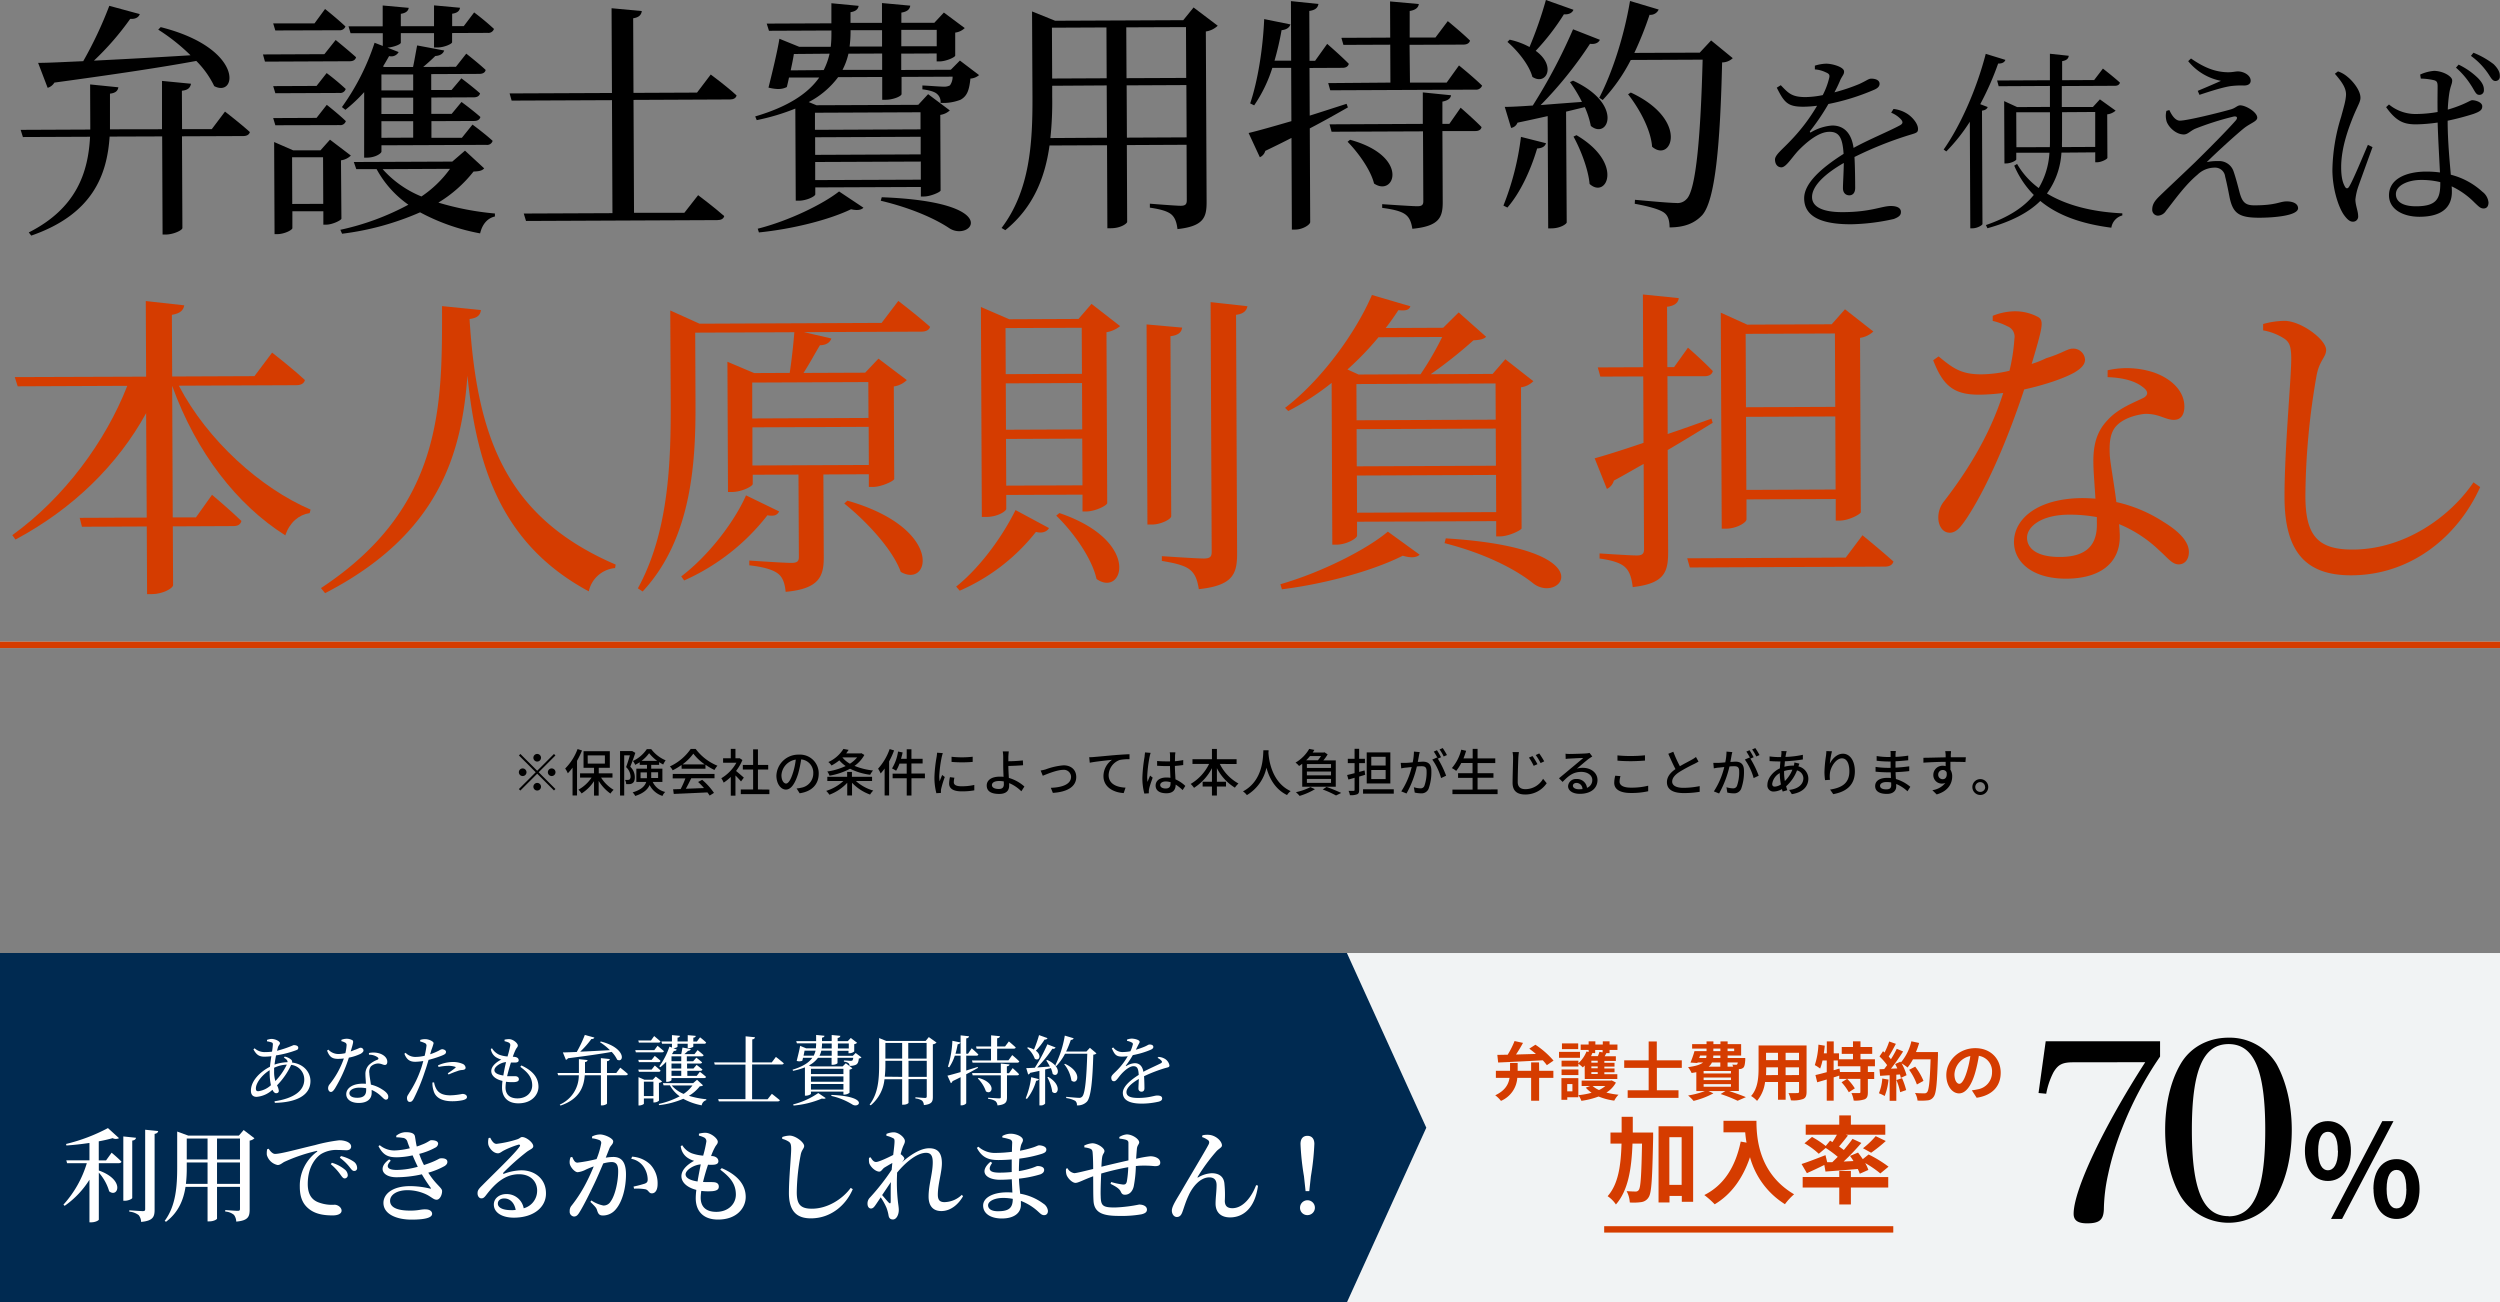 <svg xmlns="http://www.w3.org/2000/svg" viewBox="0 0 787 410.01"><rect x="0" y="0" width="787" height="410.01" fill="#808080" stroke="none"/><defs><style>.cls-1{fill:#f1f3f4;}.cls-2{fill:#efe9d6;}.cls-3{fill:#d53c00;}.cls-4{fill:#002a51;}.cls-5{fill:#fff;}</style></defs><g id="レイヤー_2" data-name="レイヤー 2"><g id="グループ_17" data-name="グループ 17"><g id="グループ_8" data-name="グループ 8"><g id="長方形_12" data-name="長方形 12"><rect class="cls-1" x="424" y="300.01" width="363" height="110"/></g><g id="シェイプ_1" data-name="シェイプ 1"><rect class="cls-2" x="505" y="386.01" width="91" height="2"/><polygon class="cls-3" points="596 386.01 505 386.01 505 388.01 596 388.01 596 386.01 596 386.01"/></g><g id="多角形_1" data-name="多角形 1"><path class="cls-4" d="M0,410H424V300H0ZM424,300V410l25-55Z"/></g><g id="グループ_1" data-name="グループ 1"><g id="弁護士費用特約を使えば_本人原則負担なし" data-name="弁護士費用特約を使えば本人原則負担なし"><path d="M70.83,35.13s4.93,3.8,7.83,6.44c-.23.86-1,1.25-2.1,1.26l-19.27.08.13,28.86c0,.71-2.73,2-5.07,2.06H51.18l-.13-30.89L34.51,43C33.71,55,29.24,67.45,9.84,74.17l-.78-1c15.1-7.64,18.71-19,19.29-30.12l-21.14.09L6.5,40.88l21.92-.1V39.3l-.05-12.72,8.89.9c-.15,1-.77,1.8-2.64,2l0,9.91v1.32L51,40.68,51,25.47l9.13.89c-.23,1.1-.77,2-2.87,2.2l.05,12.09,9.36,0ZM12,19.79c3.28,0,8.19-.27,14.2-.53A124.88,124.88,0,0,0,34.41,1.83L44,4.44c-.31.94-1.32,1.64-3,1.49A87.88,87.88,0,0,1,29.57,19.09c8.74-.43,19.34-1,30.41-1.69A60.85,60.85,0,0,0,49.81,9.33l.78-.79C77,15.21,74.63,30.9,67.44,27.11a29,29,0,0,0-5.65-7.93C51,21.18,36.53,23.35,17.12,26A3.69,3.69,0,0,1,15,27.65Z"/><path d="M105.67,12.59s3.92,3.18,6.42,5.43c-.23.86-.93,1.26-2,1.26l-26.68.12-.63-2.26,19.34-.09Zm-19-3L86,7.37l13,0,3.33-4.54s4,3.18,6.42,5.51a1.9,1.9,0,0,1-2,1.18ZM102.83,23a77,77,0,0,1,6,5,1.77,1.77,0,0,1-1.94,1.26l-20.21.09L86,27.11l13.65-.06ZM86.68,39.43,86,37.17l13.65-.06L102.87,33s3.76,2.95,6,5.13a1.79,1.79,0,0,1-2,1.25Zm20.8,29.4c-.08.54-2.88,1.88-4.75,1.89h-.94l0-4.21-9.75,0,0,5.31c0,.54-2.41,1.88-4.83,1.89h-.78l-.13-29,6,2.62,8.58,0,3-3.36,6.57,5a5.49,5.49,0,0,1-3.11,1.5Zm-5.72-4.66-.06-14.66-9.75,0L92,64.21ZM152.42,53c-.62.7-1.48.94-3.35,1A41.21,41.21,0,0,1,138,63.78a88.87,88.87,0,0,0,17.8,3.43v.94c-2.42.55-4,2.51-4.66,5.32a64.74,64.74,0,0,1-18.9-6.63,87.66,87.66,0,0,1-24.55,6.74l-.55-1.24a81,81,0,0,0,21.42-7.9,32.75,32.75,0,0,1-10-11.19l-6.4,0L111.38,51l31-.13,4-3.45ZM109.71,8.28l10.76,0,0-6.55,8.2.74c-.15.94-.85,1.64-2.49,1.88l0,3.9,10.45,0,0-6.56,8.19.75c-.15.93-.77,1.64-2.48,1.88v3.9H146l3.26-4.31A79.84,79.84,0,0,1,155.5,9.1a1.82,1.82,0,0,1-1.94,1.25l-11.24.05,0,2.89c0,.55-2.57,1.65-4.6,1.66h-1.09l0-4.52-10.45,0v3c0,.54-2.26,1.41-4.21,1.57l3.52,1.39a2.62,2.62,0,0,1-3,1.26c-.62,1.1-1.24,2.19-1.93,3.29l.47.15,9,0c.46-2.1.91-4.91,1.29-6.79l8.51,1.6c-.31,1-1.32,1.65-2.8,1.73-1,1-2.41,2.27-3.81,3.45l10.3-.05,3.26-4.14s3.76,2.94,6.1,5.12c-.15.86-.93,1.25-2,1.25l-15.13.07,0,5,6.4,0,3.1-3.67s3.52,2.63,5.87,4.73c-.23.86-.93,1.25-2,1.25l-13.34.06,0,5.15,6.4,0,3.1-3.75s3.6,2.63,5.95,4.73c-.23.86-.93,1.25-2,1.25l-13.42.06,0,5.23,9.59,0,3.34-4.15s3.91,2.87,6.34,5.12a1.78,1.78,0,0,1-2,1.26l-33,.14v2c0,.47-1.79,1.88-4.6,1.89h-.85L114.64,29a49.08,49.08,0,0,1-5.91,5.57l-1.09-.86a74,74,0,0,0,10.28-20.25l2.58,1,0-4-10.14,0Zm10.36,15.17,0,5,10,0,0-5Zm10,7.29-10,0,0,5.15,10,0Zm0,7.41-10,0,0,5.23,10-.05Zm-9.61,15.1a32.87,32.87,0,0,0,12.21,8.6,35.31,35.31,0,0,0,9-8.7Z"/><path d="M223.74,23.46s5.16,3.8,8.14,6.6c-.23.86-1,1.25-2.1,1.25l-30.35.14L199.59,67,215.42,67l4.35-5.56s5.08,3.8,8.22,6.59c-.23.86-1,1.26-2.18,1.26l-60.22.27-.71-2.34,27.92-.12-.15-35.57-31.59.14-.64-2.26,32.22-.14-.12-26.68,9.52.89c-.15,1.17-.85,2-2.72,2.28l.1,23.48,20-.09Z"/><path d="M308.21,23.64a4.68,4.68,0,0,1-2.72,1.1c-.38,3.59-1,5.47-3.09,6.65a15,15,0,0,1-6.32,1,3.21,3.21,0,0,0-1.1-2.81c-.79-.77-2.74-1.23-4.61-1.46V26.91c1.95.07,5.46.37,6.71.37a3.75,3.75,0,0,0,1.95-.4,4.53,4.53,0,0,0,.85-2.74l-16.07.07,0,5.39c0,.7-2.64,1.8-5,1.81h-1.09l0-7.18-13.88.06a27.18,27.18,0,0,1-9.25,7.84l2.43,1L289.06,33l3.11-3.36L299,34.76a5.63,5.63,0,0,1-3,1.41l.1,23.79c-.07.55-3.26,1.89-5.21,1.9h-1v-3L256.65,59v2.18c0,.62-2.72,2-5.22,2h-.93l-.13-29a68.94,68.94,0,0,1-12.15,3.64l-.48-1.17c10.75-3.16,16.82-7.48,20.15-12.25l-9.51,0c-.23,1.09-.46,2.11-.69,3-1.4.7-2.89.87-5.77.18,1.22-4.84,2.83-11.56,3.44-15.38l6.25,2.54,9.91,0a35.88,35.88,0,0,0,.21-4.14v-1l-19.66.09-.71-2.26,20.36-.09,0-6.32,8.58.82c-.15.94-.77,1.72-2.56,2V7.2l9.91,0,0-6.24,8.9.82c-.15,1.09-.85,1.87-2.8,2.19v3.2l10.38,0,3-3.22,6.57,4.89a5.23,5.23,0,0,1-3,1.42l0,7.25c-.07.55-2.95,1.81-4.9,1.82h-.94v-2.5l-11.15.05,0,5.15,15.6-.07,2.87-2.9ZM238.53,72c9.74-2.46,20.41-7.65,25.61-11.73l7.67,5.11c-.62.71-1.95.95-3.9.49-6.85,3.31-18.38,6.24-29,7.3ZM259.3,22.06a21.86,21.86,0,0,0,1.85-5.16L249.91,17c-.22,1.48-.61,3.36-1,5.15Zm-2.75,13.43,0,5.38,33.23-.15,0-5.38Zm.06,13.26,33.22-.15,0-5.54-33.23.15Zm33.26,7.81,0-5.7L256.62,51l0,5.69ZM277.7,22l0-5.15-10.61.05A21.08,21.08,0,0,1,265.22,22Zm-9.95-11.35a35.35,35.35,0,0,1-.3,4l10.22,0,0-5.15-9.91,0Zm9.82,51.44c39.08,1.47,28.06,14.23,21.26,9.74-4.3-2.87-11.65-6.27-21.57-8.64Zm6.16-52.68,0,5.15,11.15,0,0-5.15Z"/><path d="M383.34,8.1a6.79,6.79,0,0,1-3.74,1.81l.24,53.74c0,4.76-.91,7.57-9.17,8.47-.24-2-.72-3.51-1.82-4.52s-3.2-1.7-6.87-2.23V64.12s8.2.67,9.76.66,1.87-.63,1.86-1.8l-.07-17.4-18.8.09.1,24.18c0,.46-1.94,2-5.14,2h-1.09l-.11-26.13-18.1.08c-1.36,9.76-4.91,19.37-13.92,26.66l-1.18-.69c8.85-11.67,9.79-26.41,9.73-41.31L324.89,3.6l7.27,2.93,40.33-.18,3.25-4ZM348.47,43.35l-.08-16.46L331.23,27l0,3.35a106.47,106.47,0,0,1-.57,13.11ZM331.15,8.72l.07,16,17.16-.08-.07-16Zm23.4-.11.08,16,18.79-.08-.07-16Zm19,34.63-.08-16.46-18.8.09.08,16.46Z"/><path d="M424.32,33.81c-3.19,1.81-7.16,4.09-12,6.61l.13,29.48c0,.86-2.41,2.36-4.67,2.37h-1.1l-.12-28.86c-2.57,1.34-5.3,2.67-8.25,4.09a3.06,3.06,0,0,1-1.71,2l-3.54-7.63c2.72-.64,7.55-2,13.47-3.73l-.07-16.77-5.93,0a44.69,44.69,0,0,1-5.72,11.8l-1.25-.62c2.39-7.1,4-17.1,4.41-26.54l8.27,1.68c-.3.86-1.08,1.65-2.8,1.81a93.11,93.11,0,0,1-2.22,9.6l5.23,0L406.39.35l8.66.9c-.23,1.09-.77,1.88-2.88,2.2l.07,15.68H414l3.8-5.32s4.3,3.72,6.81,6.28c-.23.86-.93,1.26-2,1.26l-10.38.05.07,15c3.74-1.18,7.63-2.45,11.6-3.72Zm-2.05-21.9,15.37-.07L437.59.45l9.05.82c-.15,1.09-.93,1.87-2.87,2.19l0,8.35,8.11,0,3.88-5.16s4.39,3.57,7,6.13c-.23.86-1,1.25-2.1,1.26l-16.93.07L443.86,26,455.41,26l3.88-5.4s4.61,3.72,7.28,6.36a2,2,0,0,1-2.1,1.26l-45.71.2-.64-2.26L437.7,26l-.05-11.93-14.74.06Zm37.54,22S464,37.54,466.39,40c-.15.86-.93,1.25-1.94,1.25l-10.38,0,.1,22.39c0,4.75-1.06,7.57-9.56,8.38-.32-1.94-.79-3.35-2-4.36s-3.44-1.7-7.5-2.22V64.27s9.37.66,11.08.65c1.48,0,1.87-.48,1.87-1.57l-.1-22-28.78.12-.64-2.33L447.9,39l0-9.91,8.89.9c-.15,1-.93,1.64-2.72,2l0,7h2.19ZM425,44c19,5.22,14,18.19,7.55,13.77-1.11-4.44-5.12-9.88-8.33-13.14Z"/><path d="M473.28,64.72a86.69,86.69,0,0,0,5.52-21.63l7.89,2c-.31.93-1.08,1.56-2.8,1.65-2.07,7-5.4,14.06-9.36,18.6Zm21.91-39.33c16.1,7.42,11,18.75,5.6,14.25a27.19,27.19,0,0,0-1.9-5.92L493,35.15,493.2,70c0,.47-1.94,1.88-4.83,1.89h-1l-.16-35.34c-2.88.64-6.08,1.35-9.51,2.07a2.59,2.59,0,0,1-2,1.65l-2-6.62c1.95,0,5.07-.18,8.82-.43a171.71,171.71,0,0,0,12.68-24l8.44,3.31c-.38.86-1.4,1.49-3.11,1.26A124.9,124.9,0,0,1,485,33.08c4-.33,8.42-.66,13-1a44.75,44.75,0,0,0-3.77-6.23Zm.13-22.31c-.31.86-1.32,1.57-3,1.42A73,73,0,0,1,483.44,16c6.65,4.81,3.25,11.07-1.05,8.2-1-3.82-4.8-8.4-7.85-11l.7-.71a23.72,23.72,0,0,1,6.25,2.31A126.31,126.31,0,0,0,486.65,0Zm.95,39.47c15.1,8.9,9.45,20.24,4.13,15.35C500,53.22,497.54,47,495.34,43Zm49.2-24.24a4.88,4.88,0,0,1-3.35,1.34c-.59,25.74-2.15,43.45-6.27,48.08-2.48,2.66-5.75,3.84-10.27,3.86,0-2-.41-3.66-1.66-4.59-1.49-1.17-5.47-2.16-9.3-2.85l.07-1.25c4.22.38,10.93,1,13,1a3.77,3.77,0,0,0,3.19-1.18c3.11-2.75,4.51-20.85,5.11-43.94l-22.62.1a54.64,54.64,0,0,1-8.84,12.6l-1.09-.7c4-7.66,7.79-19.15,9.69-30.47L522.15,3a2.82,2.82,0,0,1-2.87,1.66,109,109,0,0,1-4.79,12l20.59-.09,3.58-3.84ZM513.38,29.13c18.52,8.66,12.81,22.33,6.7,17.06-.41-5.54-4.19-12.23-7.56-16.51Z"/><path d="M596.08,34.3a10.07,10.07,0,0,1,4.45,1.6c1.5,1,3.25,3,3.26,4.67,0,1.2-.47,1.26-2.93,2a115.93,115.93,0,0,0-17.07,6.85c.19,3.42.21,7.8.22,9.72,0,1.44-.65,2.34-1.85,2.35-1,0-2-.65-2-2.27,0-1.44.22-4.68.27-7.92-5.81,3.32-10,7.18-10,10.72,0,3.36,3.87,4.78,9.57,4.76,8.87,0,12.35-1.92,15.23-1.93,2.1,0,3.18.71,3.18,1.85,0,.9-.35,1.5-2.21,2.23A65.77,65.77,0,0,1,582.8,70.6c-11.16.05-14.83-3.42-14.85-8.16s5.41-9.56,12.41-14c-.32-5.1-1.41-7-4.53-6.94-3.36,0-7.3,3.39-9.81,6-2.09,2.29-3.76,5.12-5.2,5.18-1.2,0-2-.89-2.05-2.39s2.21-3.13,4.9-6a57.84,57.84,0,0,0,8.35-11,36.59,36.59,0,0,1-4.32.31c-4.92,0-6-1.29-8.37-6l1.26-.78c2.41,2.51,3.44,3.76,7.88,3.74a29,29,0,0,0,5.33-.62,23.05,23.05,0,0,0,2-5.29c.3-1.08,0-1.44-1-1.86a9.34,9.34,0,0,0-3.48-.94V20.67a12.94,12.94,0,0,1,3.42-.62c1.86-.06,5.76,1,5.77,2.44.06.84-.47,1.26-1.13,2.58a42.52,42.52,0,0,1-1.9,4,58.45,58.45,0,0,0,7.79-2.61c2.51-1.15,2.93-1.7,3.83-1.7,1.32,0,2.58.47,2.59,1.61,0,.78-.54,1.38-1.67,1.87a70.79,70.79,0,0,1-14.44,4.5,70.52,70.52,0,0,1-5.73,8.48c-.24.31-.05.66.36.36a15.24,15.24,0,0,1,6.6-2.07c3.78,0,6.07,2.56,6.69,7.05,4.84-2.66,10.95-5.14,14.55-7.08,1-.54,1.13-1.08.29-2a8.64,8.64,0,0,0-3-2Z"/><path d="M625.72,33.69c-.18.6-.77,1-1.79,1.15l.15,35.7c-.06.36-1.61,1.32-3.11,1.33h-.72l-.15-33.54a56.49,56.49,0,0,1-7.4,9.34l-.84-.6c5.13-7.28,10.3-18.7,13.25-30.12l6.19,1.9c-.24.72-1,1.2-2.28,1.15a92.25,92.25,0,0,1-5.64,12.8Zm23.22,14.36a24.22,24.22,0,0,1-4.56,12.86c6.2,3.75,14.31,5.81,23.73,6.25v.66a4.72,4.72,0,0,0-3.46,3.86c-9.49-1.22-16.88-3.89-22.36-8.42-3.64,3.61-9,6.46-16.64,8.59l-.49-1c7.07-2.43,11.92-5.57,15.08-9.48a29.61,29.61,0,0,1-6.16-9.22l.9-.54a24.85,24.85,0,0,0,6.81,7.59,24.35,24.35,0,0,0,3.37-11.12l-10.44,0v2.1c0,.36-1.67,1.27-3.23,1.27H631l-.09-19.62L635,33.71l10.32-.05,0-6.6-16.14.08-.49-1.8,16.62-.08,0-8.34,5.94.64c-.12.84-.59,1.44-2.09,1.69l0,6,10.08-.05L662,21.59s3.31,2.57,5.36,4.42c-.18.66-.72,1-1.56,1l-16.74.08,0,6.6,9.78,0,2.21-2.41L666,34.83A4.84,4.84,0,0,1,663.35,36l.06,13.68c0,.42-1.91,1.39-3.23,1.4h-.6l0-3.12Zm-3.66-1.73c.05-.72.05-1.5.05-2.28l0-8.7-10.62,0,.05,11Zm3.85-11,0,8.64c0,.78-.06,1.56,0,2.34l10.44-.05,0-11Z"/><path d="M682.91,34.64c.91,2,2.05,3.35,3.31,3.34,2.34,0,12.65-2.57,16.06-3.55,1.5-.42,2-1.26,2.94-1.27,1.74,0,5.35,2.14,5.36,3.88,0,1.14-1.92,1.63-4,3.19-2.45,1.94-8.67,7.6-11.89,10.8a15.42,15.42,0,0,1,3.6-.32,4.76,4.76,0,0,1,4.81,3.16c.67,1.92,1.34,4.43,1.89,6.59.85,3.18,1.82,4.19,4.7,4.18,6.9,0,7.91-1.23,10.13-1.24s3.6.82,3.61,2.14c0,2.4-7.79,3-12.29,3-6.48,0-8.22-1.52-9.26-6.38-.37-1.91-.86-4.43-1.41-6.59a3.16,3.16,0,0,0-3.25-2.8A7.8,7.8,0,0,0,691.76,55c-4,3.32-7.53,8.43-9.91,11.38a3.16,3.16,0,0,1-2.52,1.51A1.83,1.83,0,0,1,677.52,66c0-2.1,1.31-3.3,2.92-4.87,2.51-2.41,7.41-7,10.52-10,4.54-4.46,10.27-10.24,12.84-13.19.84-1,.29-1.5-.85-1.2a91.69,91.69,0,0,0-12,3.83c-1.61.79-2.27,1.75-3.47,1.76-2.52,0-4.81-2.32-5.42-4.06a6.36,6.36,0,0,1-.07-3.36Zm5.93-15.39.89-.84c3.92,2.74,7.46,4.23,11.36,4.33,1.68.05,2.4-.25,3.42-.26,1.8,0,4,1.19,4,2.93,0,.78-.53,1.5-2.09,1.51a26.2,26.2,0,0,0-3.72.13c-2.64.25-7.85,2-10.31,2.81l-.54-1.26c2.39-1,5.45-2.3,7.31-3.15A17.58,17.58,0,0,1,688.84,19.25Z"/><path d="M736,22.47a9.07,9.07,0,0,1,3.07,1.78c1.27,1,4,4,4,6.52,0,1.32-.83,2.41-2.31,6C739.39,40.21,737,46.4,737,52.64c0,3.18.5,4.86,1.16,6.06.37.71.91.83,1.38,0,1.25-2,4.52-10,5.88-13.11l1.45.72c-1.13,3.12-3.68,10.15-4.45,12.32a19.12,19.12,0,0,0-.94,4.14c0,1.86.86,3.72.86,5.16a1.62,1.62,0,0,1-1.67,1.86c-1.08,0-2-1-2.89-2.26-1.63-2.4-3.51-8-3.54-14A58.77,58.77,0,0,1,737,36.74c.76-2.88,1.47-5,1.53-7,0-2.16-1.4-4.07-3.51-6.52Zm25.87,1a13,13,0,0,1,4.37-1.16c2.52,0,5.71,1.6,5.71,3,0,1.2-.53,1.56-.94,4.2a46.18,46.18,0,0,0-.45,5,40.77,40.77,0,0,0,3.89-1.33c2.51-1,3.29-1.64,3.83-1.64,1.26.05,3.12.71,3.13,1.91s-.77,1.68-2.75,2.41A82.1,82.1,0,0,1,770.52,38c0,6.18.59,12.36,1,17a23.17,23.17,0,0,1,9.93,5.36,4.79,4.79,0,0,1,1.93,3.35c0,1.2-.53,1.92-1.55,1.92s-1.62-.71-2.77-1.78a25.17,25.17,0,0,0-7.28-5.19c.06.66.07,1.2.07,1.74,0,4.56-2.79,7.81-10.17,7.84-5.34,0-9.61-2.42-9.63-6.74,0-5.1,5.25-7.46,11.73-7.49a33.72,33.72,0,0,1,4.32.28c-.2-4.25-.58-10.49-.73-15.71a52.4,52.4,0,0,1-6.77.57c-3.72,0-6.19-.81-9.45-5.42l.9-.84a13.11,13.11,0,0,0,8.41,3,40.92,40.92,0,0,0,6.9-.63c-.07-2.94,0-6.48,0-8,0-1.38-.24-1.74-1.09-2a20,20,0,0,0-4.2-.52Zm6.33,33.87a24.8,24.8,0,0,0-6.19-.69c-3.72,0-7.79,1.6-7.78,4.47,0,2.7,2.72,3.83,6.32,3.82,6.54,0,7.67-2.44,7.65-7.3Zm5.77-37a22.71,22.71,0,0,1,6.14,4.29c1.39,1.44,1.87,2.57,1.82,3.77a1.38,1.38,0,0,1-1.56,1.45c-1,0-1.44-1.49-2.59-3.17a24.8,24.8,0,0,0-4.64-5.38Zm4.67-3.74A26.19,26.19,0,0,1,785,20.21c1.45,1.44,2,2.63,1.94,3.77a1.36,1.36,0,0,1-1.5,1.51c-1-.06-1.5-1.49-2.65-3a22.13,22.13,0,0,0-4.94-4.9Z"/><path class="cls-3" d="M56.3,121.42c9.08,17.37,25.84,32.29,41.47,39l-.29,1.1c-3.4.51-6.29,2.92-7.67,7-15.14-9.53-28-26-35.61-47.05l.18,41.41,7.3,0,5.07-7.12S72.57,160.66,76,164c-.3,1.1-1.09,1.61-2.49,1.61l-19.11.09.09,18.5c0,1-3.29,2.81-6.59,2.83h-1.6l-.1-21.3-20.4.09-.71-2.8,21.1-.09L46,130.07c-8.93,16.24-23,30.1-41.13,39.78l-1-1.39c16.35-11.77,29.38-29.53,36.2-47l-34.5.15-.92-2.9L46,118.57l-.11-23.8L58,96.12c-.29,1.5-1.09,2.5-3.89,3l.09,19.4,25.9-.11L85.66,111s6.52,5.07,10.33,8.65c-.29,1.1-1.29,1.61-2.69,1.61Z"/><path class="cls-3" d="M151.4,97.61c-.2,1.5-1,2.5-3.59,2.81,2.36,37.29,11.47,62.46,46,77.31l-.19,1.1a9.32,9.32,0,0,0-8.27,7.33c-26.47-14.28-35.17-37.55-38.2-67.93-1.8,24.61-8.89,49.94-44.81,68.5l-1.3-1.6c38.69-25.47,38.15-57.87,38.11-88.77Z"/><path class="cls-3" d="M282.79,94.73s6.22,4.77,10,8.16c-.29,1-1.29,1.5-2.69,1.51l-37,.16,8.61,2c-.4,1.2-1.59,2.11-3.59,2.12-1.59,2.61-3.28,5.81-5.17,8.72l19.4-.08,4.19-4.42,8.93,6.76a7.52,7.52,0,0,1-4.1,2l.13,29.1c-.09.7-4.09,2.52-6.69,2.53h-1.3v-4l-14.31.07.12,26.1c0,6-1.46,9.9-12,10.85-.21-2.4-.82-4.4-2.23-5.59s-4.11-2.18-9.21-2.76v-1.5s10.91.75,13.21.74c1.9,0,2.39-.51,2.39-1.91l-.12-25.9-14.4.06,0,2.9c0,.7-3.39,2.52-6.59,2.53h-1.2l-.18-41,8.41,3.56,11.2-.05c.59-3.9,1.16-8.9,1.45-12.81l-31.2.14.09,21.7c.08,18-.81,42.81-16.64,59.78l-1.5-1c9.62-17.55,10.43-39.15,10.34-58.75L211,97.74l9.22,4.16,57.31-.25ZM245.28,161c-.6,1.1-1.4,1.6-3.7,1.21a68.4,68.4,0,0,1-26.21,20.52l-.91-1.29c8.77-6.64,16.83-17.38,20.39-25.5Zm-8.48-40.57,0,11.3,36.6-.16-.05-11.3Zm36.71,25.94-.05-12-36.6.16,0,12Zm-6.75,11.23c30.64,8.77,26,27.79,16.8,22.43-2.63-7.29-11.17-16.25-17.79-21.52Z"/><path class="cls-3" d="M301,184.66c6.47-5.13,13.74-14.17,18.69-24.09l10.53,5.66c-.5,1-2,1.8-4.1,1.21a62,62,0,0,1-24,18.51Zm42.61-89,9,7a9,9,0,0,1-4.29,1.92l.23,53.8c-.09.81-3.88,2.62-6.58,2.63h-1.2l0-5.3-24,.1,0,4.4c0,.6-2.49,2.52-6.39,2.53h-1.3l-.29-66.1,8.92,3.86,21.8-.1Zm-27.07,7.62.06,14.5,24-.1-.07-14.5Zm.08,17.4.06,14.6,24-.1-.06-14.6Zm24.14,32.1-.07-14.7-24,.1.07,14.7Zm-7.26,8.73c26.14,8.89,20,26.72,11.69,20.75-1.53-6.79-7.57-15-12.69-19.94Zm35.2,1c0,.9-3.18,2.61-6.09,2.62h-1.4l-.27-63,11.2,1c-.19,1.4-1.09,2.4-3.68,2.71Zm24-66.11c-.3,1.4-1.19,2.4-3.59,2.71l.33,75.21c0,6.4-1.36,10-12.05,11.15-.42-2.6-1-4.5-2.53-5.89s-4.11-2.18-9.11-3v-1.5s11,.75,13.2.74c2,0,2.5-.61,2.49-2.11l-.34-78.6Z"/><path class="cls-3" d="M403.07,183.91c12.79-3.66,27-10.82,33.83-16.55l10,7.25c-.9.91-2.7,1.12-5.3.33-9,4.54-23.87,8.8-38.06,10.57Zm16.13-63.38a81.54,81.54,0,0,1-13.66,8.86l-1-1c10.87-8.25,21.9-22.9,27.35-35.53L444,96.42c-.39,1-1.09,1.51-3.79,1.22-1.19,1.8-2.49,3.71-4,5.62l18.1-.08,4.88-4.83,8.64,7.67c-.8.8-2,1-4,1.12a141.81,141.81,0,0,1-13.45,10.66l19.5-.09,4-4.62L482.7,120a6.7,6.7,0,0,1-3.89,1.92l.19,44.4c-.1.6-4.09,2.52-6.69,2.53H471l0-4.8-43.8.19,0,4.4c0,.8-3.19,2.81-6.59,2.83h-1.2Zm14.74-14.36a93.71,93.71,0,0,1-9.76,10.14l3.51,1.59,19.5-.09A95.27,95.27,0,0,0,454,106.08ZM427,120.9l.05,11.4,43.8-.19-.05-11.4Zm.11,25.9,43.81-.19-.06-11.7-43.8.19ZM471,161.21l-.05-11.7-43.8.19.05,11.7Zm-15.87,8.27c50.52,3.08,36.4,20.74,27.67,14.28-5.32-4.28-14.64-9.34-28.06-12.78Z"/><path class="cls-3" d="M539.15,133.11c-3.79,2.31-8.47,5.23-14.16,8.56l.14,32c0,6.3-1,10-11.15,11.15-.31-2.7-.92-4.7-2.13-6-1.4-1.49-3.91-2.38-8.31-3v-1.6s9.71.65,11.71.64c1.8,0,2.29-.61,2.29-2l-.12-26.8c-3,1.62-6,3.43-9.38,5.24a4.05,4.05,0,0,1-2.19,2.61L502,144.27c3-.81,8.59-2.54,15.38-4.87l-.09-20.9-13.5.06-.81-2.9,14.3-.06-.1-22.9,11.3,1.15c-.19,1.4-1.19,2.41-3.69,2.72l.09,19H527l4.37-6.12s4.92,4.28,7.83,7.37c-.29,1.1-1.19,1.6-2.59,1.61l-11.7,0,.08,18.2q6.74-2.28,13.78-4.86Zm47.16,35.39s6,4.88,9.74,8.26c-.29,1.1-1.29,1.61-2.69,1.61l-61.41.27-.81-2.89,49.9-.22Zm-36.52-5c0,1-3.09,2.92-6.49,2.93H542l-.3-68,8.32,3.77,26.6-.12,4.18-4.72,8.93,7a7.74,7.74,0,0,1-4.19,2l.24,54.9c-.2.71-3.89,2.62-6.69,2.63h-1.2l0-6.8-28.1.12Zm-.26-58.4.1,23.1,28.11-.12-.11-23.1Zm28.32,49-.1-23-28.1.12.1,23Z"/><path class="cls-3" d="M627.31,99.42A19.25,19.25,0,0,1,633.9,98a15.32,15.32,0,0,1,7.81,1.86c1.81,1.2,1.21,3.4-2.14,14.71a32.67,32.67,0,0,0,4.6-1.82c5-1.52,6.68-3,8.28-3a3.7,3.7,0,0,1,3.92,3.48c0,1.9-2,3.21-3.28,4-3.2,1.81-9.29,3.94-15.88,5.37-3.45,10.51-10.18,28.54-18.12,40.58-1.79,2.61-3.18,4.51-5.28,4.52-2.4,0-3.62-2.38-3.63-4.68a8.11,8.11,0,0,1,1.88-5.31c6.27-8.13,14.12-19.86,18.55-34a65.29,65.29,0,0,1-7.59.54c-7.8,0-11.32-2.65-14.45-10.84l1.69-1.21c4.32,3.48,6.83,5.67,13.53,5.64a39.91,39.91,0,0,0,8.79-1.13,58.51,58.51,0,0,0,1.56-10.11,3.5,3.5,0,0,0-2.22-3.89,19.4,19.4,0,0,0-4.61-1.68Zm36.17,17.14a27.42,27.42,0,0,1,14.41.64c6.21,2.17,9.73,6.25,9.75,10.75,0,2.51-1,4.21-3.29,4.22-2.8,0-4.8-2.08-9.4-1.86-3.3.42-6.8,1.63-8.79,3.84s-2.17,5.41-2,9.21c.22,2.9,1.34,8.79,2.07,14.69a45.38,45.38,0,0,1,14.83,6.24c5.21,3.17,8,6.36,8,9.46,0,2.5-1.39,3.91-3.19,3.92-2.1,0-3.51-2.09-6.11-4.38A40.36,40.36,0,0,0,667.1,165c.1,1.4.21,2.7.21,3.9,0,8.4-6.24,13.23-16.84,13.27S634.05,177,634,170.69c0-7.7,7.94-13.83,21.54-13.89,1.4,0,2.8.09,4.1.18-.22-4.1-.63-8.2-.65-11.8,0-5.8,1.36-9.7,4.54-13,3.29-3.61,8-5.33,11.37-7,1.6-1,1.19-2.21-.31-3.3-2.61-2.09-6.61-3-11.12-3.15Zm-3.39,46.22a47.08,47.08,0,0,0-8.71-.76c-8.9,0-13.28,3.86-13.27,7.25s3.13,6.09,10.33,6.06c9,0,11.68-4.35,11.66-10.25C660.09,164.38,660.09,163.58,660.09,162.78Z"/><path class="cls-3" d="M712.43,104v-2a26.18,26.18,0,0,1,6.9-1c5.3.18,12.92,5.95,12.94,9.15,0,2.3-2.09,3.21-3,8a225.82,225.82,0,0,0-3.53,37.92c0,12.3,3.67,17,15,16.93,16.4-.07,30.66-10.43,37.91-21.16l2.11,1.49c-7.13,15.83-22,27.7-40.48,27.78-13.7.06-21-6.61-21.11-24.21-.07-15.2,2.14-37.71,2.11-44,0-4-.63-5.3-2.33-6.39A18,18,0,0,0,712.43,104Z"/></g><g id="_保険会社の条件によっては本人負担が生じることがあります_" data-name="※保険会社の条件によっては本人負担が生じることがあります。"><path d="M169.11,242.63l5.28-5.28.46.47-5.28,5.28,5.28,5.28-.46.46-5.28-5.28-5.3,5.3-.47-.46,5.3-5.3-5.28-5.28.46-.47Zm-3.37.47a1.2,1.2,0,1,1-1.2-1.2A1.21,1.21,0,0,1,165.74,243.1Zm3.37-3.36a1.2,1.2,0,1,1,1.2-1.2A1.21,1.21,0,0,1,169.11,239.74Zm0,6.72a1.2,1.2,0,1,1-1.2,1.2A1.21,1.21,0,0,1,169.11,246.46Zm3.36-3.36a1.2,1.2,0,0,1,2.4,0,1.2,1.2,0,0,1-2.4,0Z"/><path d="M183.22,236.25a30.3,30.3,0,0,1-1.57,3.25v10.91h-1.41v-8.75a16.92,16.92,0,0,1-1.49,1.77,8.63,8.63,0,0,0-.83-1.5,17.13,17.13,0,0,0,3.9-6.13Zm6,8.54a11.79,11.79,0,0,0,3.95,3.85,6.16,6.16,0,0,0-1,1.18,13.49,13.49,0,0,1-3.71-4v4.63H187v-4.54a13.07,13.07,0,0,1-3.91,3.87,6.82,6.82,0,0,0-1-1.19,11.72,11.72,0,0,0,4.14-3.81h-3.63v-1.34H187v-1.74h-3.3v-5.22h8.27v5.22h-3.48v1.74h4.32v1.34Zm-4.2-4.41h5.4V237.8H185Z"/><path d="M200,237c-.44,1.35-1.05,3.06-1.6,4.37a4.5,4.5,0,0,1,1.44,3.25c0,.93-.2,1.57-.7,1.89a1.65,1.65,0,0,1-.88.32,6,6,0,0,1-1.14,0,2.89,2.89,0,0,0-.35-1.31c.35,0,.67,0,.9,0a1.21,1.21,0,0,0,.52-.14,1.31,1.31,0,0,0,.31-1,4.26,4.26,0,0,0-1.41-2.9c.43-1.12.88-2.59,1.2-3.71h-1.79v12.67h-1.31v-14h3.61l.23,0Zm5.48,9.16a5.76,5.76,0,0,0,3.93,3.15,3.63,3.63,0,0,0-.86,1.25,6.84,6.84,0,0,1-4.05-3.43c-.61,1.38-1.92,2.61-4.53,3.44a4.13,4.13,0,0,0-.82-1.12c2.77-.86,3.86-2,4.28-3.29h-3.11v-4.18h3.35v-1.19h-2.29v-.84a14.58,14.58,0,0,1-1.42.83,5.23,5.23,0,0,0-.71-1.22,10.81,10.81,0,0,0,4.37-3.74H205a11.08,11.08,0,0,0,4.54,3.53,7.85,7.85,0,0,0-.77,1.32c-.41-.21-.85-.47-1.28-.74v.86H205v1.19h3.52v4.18Zm-1.83-1.19c0-.21,0-.4,0-.61v-1.2h-2v1.81Zm3.24-5.44a12.94,12.94,0,0,1-2.55-2.43,11.3,11.3,0,0,1-2.38,2.43ZM205,243.11v1.24c0,.19,0,.38,0,.57h2.17v-1.81Z"/><path d="M214.54,240.82a18.79,18.79,0,0,1-2.78,1.67,5.35,5.35,0,0,0-.88-1.22,16.2,16.2,0,0,0,6.55-5.5H219a16.2,16.2,0,0,0,6.85,5.28,7.34,7.34,0,0,0-.94,1.34,18.44,18.44,0,0,1-2.83-1.66V242h-7.5Zm-2.75,2.82h13.14V245H217.6c-.53,1.08-1.12,2.28-1.7,3.3l5.72-.22a22.49,22.49,0,0,0-1.86-1.91l1.28-.69a20.5,20.5,0,0,1,3.72,4.12l-1.36.85a10.24,10.24,0,0,0-.71-1c-3.81.19-7.87.36-10.59.48l-.2-1.46,2.37-.08a25.84,25.84,0,0,0,1.49-3.35h-4Zm10.07-3a15.93,15.93,0,0,1-3.6-3.39,15.63,15.63,0,0,1-3.41,3.39Z"/><path d="M233.27,246c-.37-.46-1.09-1.23-1.75-1.89v6.37h-1.47v-5.9a14.4,14.4,0,0,1-2.24,1.79,7.25,7.25,0,0,0-.74-1.38,13.06,13.06,0,0,0,4.75-4.89h-4.19V238.7h2.42v-2.95h1.47v2.95h1.11l.25,0,.83.56a15,15,0,0,1-2,3.44c.75.61,2.08,1.76,2.45,2.1Zm8.93,2.56V250h-9v-1.48h3.88v-6.27h-3.24v-1.44h3.24v-4.93h1.52v4.93h3.23v1.44h-3.23v6.27Z"/><path d="M250.77,248.2a7.9,7.9,0,0,0,1.41-.22,4.55,4.55,0,0,0,3.84-4.5,4.2,4.2,0,0,0-3.81-4.42,35.37,35.37,0,0,1-.94,4.45c-1,3.24-2.28,5.05-3.86,5.05s-3-1.78-3-4.42a6.89,6.89,0,0,1,7.09-6.58,5.88,5.88,0,0,1,6.23,6c0,3.31-2.13,5.61-6,6.16Zm-1.12-5a22,22,0,0,0,.86-4.08A5.3,5.3,0,0,0,246,244c0,1.83.82,2.66,1.46,2.66S248.91,245.63,249.65,243.18Z"/><path d="M269.44,245.87a14,14,0,0,0,5.46,3,6.32,6.32,0,0,0-1,1.26,14.72,14.72,0,0,1-5.68-3.71v4h-1.51v-4a14.62,14.62,0,0,1-5.62,3.76,7,7,0,0,0-1-1.21,14,14,0,0,0,5.42-3.12h-5.07v-1.32h6.24V243h1.51v1.53h6.34v1.32Zm2.66-8.21A10.22,10.22,0,0,1,269,241.1a21.19,21.19,0,0,0,5.83,1.45,6.62,6.62,0,0,0-.9,1.35A19.68,19.68,0,0,1,267.6,242a21.44,21.44,0,0,1-6.46,2.19,5.44,5.44,0,0,0-.71-1.32,20.69,20.69,0,0,0,5.78-1.72,10.94,10.94,0,0,1-2-1.79,14.46,14.46,0,0,1-2.45,1.62,4.49,4.49,0,0,0-1-1.09,10.83,10.83,0,0,0,4.75-4.13l1.63.3c-.24.37-.49.74-.76,1.11h4.51l.26-.07Zm-6.93.76a8.61,8.61,0,0,0,2.38,2,9.56,9.56,0,0,0,2.28-2h-4.66Z"/><path d="M281.46,236.23a24.88,24.88,0,0,1-1.57,3.46v10.72h-1.41v-8.48a15.62,15.62,0,0,1-1.25,1.55,10,10,0,0,0-.81-1.5,18,18,0,0,0,3.64-6.17Zm9.71,8.77h-4.24v5.43h-1.49V245H281v-1.45h4.43v-3.17h-2.27a11.24,11.24,0,0,1-1.07,2.25,11.19,11.19,0,0,0-1.28-.72,14.3,14.3,0,0,0,1.9-5.33l1.44.29c-.14.69-.32,1.38-.51,2h1.79v-3h1.49v3h3.52v1.46h-3.52v3.17h4.24Z"/><path d="M296.8,237.08c-.11.3-.27.93-.34,1.22a37.64,37.64,0,0,0-.78,6,11.77,11.77,0,0,0,.11,1.66c.24-.64.56-1.41.8-2l.83.64a30.77,30.77,0,0,0-1.13,3.69,2.69,2.69,0,0,0-.08.72c0,.16,0,.4,0,.6l-1.44.09a19.71,19.71,0,0,1-.61-5.12,44.32,44.32,0,0,1,.69-6.32,11.4,11.4,0,0,0,.14-1.31Zm3.65,7.75a5.83,5.83,0,0,0-.19,1.4c0,.73.53,1.29,2.45,1.29a17.71,17.71,0,0,0,4-.42l0,1.7a21.58,21.58,0,0,1-4,.32c-2.68,0-3.93-.93-3.93-2.47a10,10,0,0,1,.27-2Zm5.75-6.61v1.63a41,41,0,0,1-6.65,0v-1.62A30.15,30.15,0,0,0,306.2,238.22Z"/><path d="M321.52,249.1a11.82,11.82,0,0,0-3.84-2.58c0,.34,0,.63,0,.85,0,1.35-.77,2.56-3.12,2.56s-3.94-.72-3.94-2.67c0-1.54,1.33-2.77,4.13-2.77.4,0,.78,0,1.17.06-.05-1.24-.11-2.65-.11-3.55s0-2.08,0-2.75a11,11,0,0,0-.14-1.7h1.9c-.06.39-.11,1.15-.14,1.7,0,.4,0,.88,0,1.39,1.26,0,3.2-.1,4.57-.26l.07,1.51c-1.39.13-3.36.21-4.64.24,0,1,.09,2.46.16,3.76a12.42,12.42,0,0,1,4.89,2.71ZM316,246a7.48,7.48,0,0,0-1.44-.14c-1.46,0-2.3.5-2.3,1.28s.84,1.23,2.17,1.23c1.11,0,1.59-.49,1.59-1.57C316,246.64,316,246.36,316,246Z"/><path d="M329.17,242.2a21.44,21.44,0,0,1,5.63-1.28c2.37,0,4,1.41,4,3.68,0,3-2.75,4.71-7.36,5L330.8,248c3.51-.11,6.37-1.07,6.37-3.47a2.25,2.25,0,0,0-2.5-2.18c-1.92,0-5.25,1.38-6.4,1.86l-.67-1.65A13.92,13.92,0,0,0,329.17,242.2Z"/><path d="M344.3,238.31c1.17-.09,4-.37,6.9-.62,1.7-.13,3.28-.23,4.37-.26V239a14.2,14.2,0,0,0-3.07.24A5.23,5.23,0,0,0,349,244c0,2.88,2.69,3.84,5.32,3.95l-.58,1.71c-3.1-.16-6.37-1.82-6.37-5.33a6.31,6.31,0,0,1,2.69-5.14c-1.39.16-5.28.55-7,.92l-.18-1.75C343.46,238.38,344,238.34,344.3,238.31Z"/><path d="M362.22,237a12.12,12.12,0,0,0-.32,1.22,40.61,40.61,0,0,0-.76,6.27,11.91,11.91,0,0,0,.11,1.67c.22-.66.56-1.43.8-2l.81.64c-.41,1.18-1,2.8-1.13,3.61a3.69,3.69,0,0,0-.08.72c0,.16,0,.4,0,.6l-1.41.09a18.83,18.83,0,0,1-.62-5,48.36,48.36,0,0,1,.7-6.65c0-.4.11-.89.13-1.31Zm10.07,11.72a13.36,13.36,0,0,0-2.19-1.73V247c0,1.47-.7,2.72-2.91,2.72s-3.4-.9-3.4-2.42,1.27-2.54,3.38-2.54a8.67,8.67,0,0,1,1.28.09c-.05-1.1-.11-2.46-.14-3.69l-1.35,0c-.91,0-1.77-.05-2.7-.1l0-1.5c.91.08,1.79.12,2.74.12.45,0,.88,0,1.33,0,0-.78,0-1.45,0-1.85a5.08,5.08,0,0,0-.1-1H370c0,.32-.08.65-.09,1s0,1.08-.05,1.8a24.38,24.38,0,0,0,2.62-.36v1.56c-.81.12-1.71.22-2.62.28,0,1.59.13,3,.18,4.23a10.54,10.54,0,0,1,3.1,2.07Zm-3.77-2.47A5.68,5.68,0,0,0,367,246c-1.05,0-1.77.46-1.77,1.12s.7,1.1,1.71,1.1c1.17,0,1.54-.59,1.54-1.58Z"/><path d="M384,240.49a14.18,14.18,0,0,0,5.87,6.16,7,7,0,0,0-1.12,1.31,15.5,15.5,0,0,1-5.67-6.14v4.27h2.87v1.51h-2.87v2.83h-1.56V247.6h-2.93v-1.51h2.93v-4.26a16.21,16.21,0,0,1-5.64,6.18,8.85,8.85,0,0,0-1.05-1.23,14.82,14.82,0,0,0,5.79-6.29h-5.23V239h6.13v-3.23h1.56V239h6.2v1.51Z"/><path d="M399.35,236.18c0,.23,0,.5-.05.79.14,2.13,1,9.31,7,12.07a4.86,4.86,0,0,0-1.14,1.24c-3.87-1.87-5.65-5.53-6.48-8.62a13.31,13.31,0,0,1-6.16,8.64,5.13,5.13,0,0,0-1.23-1.17c6.4-3.41,6.3-10.83,6.42-12.95Z"/><path d="M409.94,240.44c-.31.24-.63.46-1,.69a5.59,5.59,0,0,0-1.11-1.06,11.8,11.8,0,0,0,4.31-4.32l1.63.32c-.16.27-.35.55-.53.82h3.46l.24-.08,1,.67a12,12,0,0,1-1.36,1.9h3.92v8.28H409.94Zm4,8a21.2,21.2,0,0,1-4.82,2.11,9.24,9.24,0,0,0-1.17-1.17,18.33,18.33,0,0,0,4.57-1.6ZM412.4,238a13.93,13.93,0,0,1-1.23,1.34h3.7a12.59,12.59,0,0,0,1-1.34Zm6.61,2.53h-7.6v1.22H419Zm0,2.34h-7.6v1.21H419Zm0,2.33h-7.6v1.24H419Zm-1.42,2.52c1.65.59,3.5,1.36,4.62,1.9l-1.63.8a30.91,30.91,0,0,0-4.19-1.89Z"/><path d="M427.86,244.47v4.21c0,.77-.16,1.16-.63,1.36a5.38,5.38,0,0,1-2.27.28,5.87,5.87,0,0,0-.43-1.35c.7,0,1.37,0,1.57,0s.32-.08.32-.32v-3.8c-.69.2-1.33.39-1.94.55l-.4-1.43c.66-.14,1.46-.35,2.34-.57v-3.16h-2.13v-1.37h2.13v-3.14h1.44v3.14h1.82v1.37h-1.82V243l1.71-.46.18,1.36Zm10.9,4v1.38h-9.67v-1.38Zm-1.08-1.84h-7.44v-9.78h7.44Zm-1.48-8.4h-4.52V241h4.52Zm0,4.17h-4.52v2.84h4.52Z"/><path d="M446.93,236.76c-.08.34-.18.74-.24,1.09s-.22,1.25-.37,2c.64,0,1.22-.08,1.59-.08,1.52,0,2.68.64,2.68,2.85a15.49,15.49,0,0,1-.89,5.74,2.4,2.4,0,0,1-2.45,1.38,8.72,8.72,0,0,1-1.89-.24l-.27-1.67a8.24,8.24,0,0,0,2,.34,1.26,1.26,0,0,0,1.3-.75,12.75,12.75,0,0,0,.7-4.63c0-1.36-.61-1.58-1.61-1.58-.32,0-.85,0-1.45.08a32.14,32.14,0,0,1-3.26,8.5l-1.65-.66a24.25,24.25,0,0,0,3.28-7.67l-1.73.19c-.41,0-1.12.15-1.56.23l-.16-1.73c.54,0,1,0,1.53,0s1.36-.08,2.24-.16a18.38,18.38,0,0,0,.39-3.39Zm5.7,2.06a30,30,0,0,1,2.61,5.37l-1.59.75a18.53,18.53,0,0,0-2.77-5.83l1.49-.65.26.35a17.07,17.07,0,0,0-1.28-2.21l1-.43a22,22,0,0,1,1.29,2.21Zm1.85-.68a13.68,13.68,0,0,0-1.31-2.21l1-.44a22.6,22.6,0,0,1,1.33,2.2Z"/><path d="M471.44,248.51V250H457.23v-1.44h6.34v-3.68H459V243.4h4.56v-3.2H460a14,14,0,0,1-1.59,2.48,9.13,9.13,0,0,0-1.36-.89A13.84,13.84,0,0,0,460,236l1.54.35c-.25.82-.53,1.64-.84,2.4h2.9v-3h1.54v3h5.57v1.46h-5.57v3.2h5v1.43h-5v3.68Z"/><path d="M478.15,236.76c-.08.58-.15,1.25-.18,1.81-.07,1.76-.19,5.41-.19,7.62,0,1.66,1.05,2.24,2.41,2.24a6.44,6.44,0,0,0,5.57-3.27l1.14,1.4a8.08,8.08,0,0,1-6.74,3.55c-2.42,0-4-1-4-3.67,0-2.25.16-6.34.16-7.87a9.26,9.26,0,0,0-.17-1.83Zm5.81,3.82-1.16.5a16.8,16.8,0,0,0-1.49-2.59l1.12-.48A22.65,22.65,0,0,1,484,240.58Zm2.16-.91-1.14.55a16.85,16.85,0,0,0-1.54-2.53l1.11-.51A26.62,26.62,0,0,1,486.12,239.67Z"/><path d="M501.25,238.14c-.32.2-.69.44-1,.65-.82.58-2.74,2.26-3.86,3.19a5.84,5.84,0,0,1,1.87-.27c2.66,0,4.63,1.63,4.63,3.84,0,2.54-2,4.35-5.59,4.35-2.19,0-3.67-1-3.67-2.42a2.45,2.45,0,0,1,2.63-2.25,3.16,3.16,0,0,1,3.33,2.78,2.59,2.59,0,0,0,1.66-2.48c0-1.49-1.5-2.54-3.44-2.54-2.53,0-4,1.18-5.9,3.16L490.77,245c1.23-1,3.21-2.67,4.14-3.44s2.71-2.26,3.51-2.95c-.83,0-3.54.15-4.37.2-.4,0-.82.06-1.17.11l-.05-1.65a11,11,0,0,0,1.27.08c.83,0,4.41-.1,5.28-.18a4.92,4.92,0,0,0,1-.16Zm-3.09,10.26a1.91,1.91,0,0,0-1.87-1.94c-.66,0-1.14.38-1.14.88,0,.69.82,1.12,1.89,1.12A9.84,9.84,0,0,0,498.16,248.4Z"/><path d="M510.13,244.33a6,6,0,0,0-.29,1.73c0,1.1,1.1,1.89,3.52,1.89a21.57,21.57,0,0,0,5.49-.61l0,1.74a23.58,23.58,0,0,1-5.46.55c-3.39,0-5.23-1.14-5.23-3.2a9.27,9.27,0,0,1,.32-2.24Zm-.95-6.53a39.88,39.88,0,0,0,4.25.19,44,44,0,0,0,4.41-.22v1.66c-1.08.08-2.93.19-4.4.19-1.63,0-3-.06-4.26-.17Z"/><path d="M534.69,239.75c-.4.24-.85.48-1.36.74a49.59,49.59,0,0,0-4.64,2.51c-1.41.91-2.29,1.91-2.29,3.06s1.17,1.95,3.54,1.95a26.12,26.12,0,0,0,5.12-.54l0,1.79a30,30,0,0,1-5,.4c-3.06,0-5.31-.9-5.31-3.43,0-1.68,1.07-3,2.69-4.12-.72-1.35-1.52-3.13-2.26-4.82l1.58-.64a38.21,38.21,0,0,0,2.07,4.56c1.39-.83,3-1.62,3.78-2.08a9.83,9.83,0,0,0,1.28-.83Z"/><path d="M545.33,236.76c-.08.34-.18.74-.24,1.09s-.22,1.25-.37,2c.64,0,1.22-.08,1.59-.08,1.52,0,2.69.64,2.69,2.85a15.49,15.49,0,0,1-.9,5.74,2.4,2.4,0,0,1-2.45,1.38,8.72,8.72,0,0,1-1.89-.24l-.27-1.67a8.24,8.24,0,0,0,2,.34,1.26,1.26,0,0,0,1.3-.75,12.75,12.75,0,0,0,.7-4.63c0-1.36-.61-1.58-1.61-1.58-.32,0-.85,0-1.44.08a32.54,32.54,0,0,1-3.27,8.5l-1.65-.66a24.25,24.25,0,0,0,3.28-7.67l-1.73.19c-.41,0-1.12.15-1.56.23l-.16-1.73c.54,0,1,0,1.53,0s1.36-.08,2.24-.16a18.38,18.38,0,0,0,.39-3.39Zm5.7,2.06a30,30,0,0,1,2.61,5.37l-1.59.75a18.53,18.53,0,0,0-2.77-5.83l1.49-.65.26.35a17.07,17.07,0,0,0-1.28-2.21l1-.43a22,22,0,0,1,1.29,2.21Zm1.85-.68a13.68,13.68,0,0,0-1.31-2.21l1-.44a22.6,22.6,0,0,1,1.33,2.2Z"/><path d="M566.45,240.39c-.09.21-.21.59-.3.88a4,4,0,0,1,3.12,3.81c0,2.26-1.44,4.32-5.2,4.92l-.85-1.33c2.94-.32,4.48-1.83,4.48-3.67a2.61,2.61,0,0,0-2-2.48,12.81,12.81,0,0,1-3.43,5c.12.43.24.84.37,1.23l-1.45.43c-.08-.24-.16-.5-.23-.77a5.54,5.54,0,0,1-2.58.77,1.91,1.91,0,0,1-2-2.14c0-2,1.75-4.17,3.94-5.17,0-.74.1-1.48.16-2.17h-.77c-.75,0-2-.06-2.65-.11l0-1.47a25,25,0,0,0,2.75.21h.87l.11-1.07a8.34,8.34,0,0,0,0-.84l1.66.05c-.08.24-.14.53-.19.75s-.13.68-.19,1.06a30.31,30.31,0,0,0,5.47-.67l0,1.47a52.56,52.56,0,0,1-5.67.58c0,.54-.09,1.12-.14,1.71a10.4,10.4,0,0,1,2.53-.35h.45a5.43,5.43,0,0,0,.17-1Zm-5.82,6.55a19.63,19.63,0,0,1-.36-3.57,4.64,4.64,0,0,0-2.38,3.38c0,.59.25.88.81.88A3.81,3.81,0,0,0,560.63,246.94Zm1-3.83a16.91,16.91,0,0,0,.24,2.77,10.25,10.25,0,0,0,2.37-3.57h-.1a8.38,8.38,0,0,0-2.51.42Z"/><path d="M576.71,236.5a26.85,26.85,0,0,0-.69,3.92c.69-1.45,2.22-3.15,4.13-3.15,2.16,0,3.76,2.13,3.76,5.54,0,4.42-2.77,6.45-6.8,7.19l-1-1.44c3.48-.55,6.07-1.83,6.07-5.75,0-2.47-.81-4.08-2.34-4.08-1.92,0-3.68,2.85-3.81,4.93a7.64,7.64,0,0,0,.05,1.82l-1.55.11a19.12,19.12,0,0,1-.19-2.56,41,41,0,0,1,.48-5.1c.06-.53.11-1.08.13-1.49Z"/><path d="M600.47,249.1a11.78,11.78,0,0,0-3.54-2.3c0,.32,0,.59,0,.81,0,1.2-.87,2.31-2.93,2.31-2.4,0-3.7-.88-3.7-2.48s1.42-2.57,3.79-2.57c.4,0,.79,0,1.17.07,0-.59,0-1.23-.06-1.81h-.87c-1,0-2.8-.08-3.9-.21v-1.5a27.53,27.53,0,0,0,3.91.3h.82v-2h-.79a31.52,31.52,0,0,1-3.6-.24V238a23.6,23.6,0,0,0,3.59.31h.81v-.9c0-.29,0-.75-.06-1h1.69c0,.29-.08.64-.09,1.08,0,.17,0,.46,0,.78a37.15,37.15,0,0,0,4-.4v1.46c-1.15.11-2.48.25-4,.32v2c1.57-.08,3-.22,4.32-.41v1.5c-1.47.18-2.78.27-4.3.34,0,.72.06,1.47.11,2.16a12.53,12.53,0,0,1,4.53,2.45Zm-5.14-2.79a8.25,8.25,0,0,0-1.42-.12c-1.35,0-2.07.51-2.07,1.17s.59,1.13,1.95,1.13c.9,0,1.56-.25,1.56-1.28C595.35,247,595.35,246.68,595.33,246.31Z"/><path d="M618.72,239.9c-.94-.05-2.43-.08-4.73-.08,0,.84,0,1.77,0,2.48a3.84,3.84,0,0,1,.56,2.11c0,2.11-1.12,4.59-4.88,5.68l-1.36-1.34a6.28,6.28,0,0,0,4.08-2.29,2.73,2.73,0,0,1-1.1.22,2.67,2.67,0,0,1-2.68-2.77,2.88,2.88,0,0,1,3-2.85,3.12,3.12,0,0,1,.88.12l0-1.35c-2.4,0-5,.13-7,.26l0-1.54c1.79,0,4.74-.11,7-.14,0-.34,0-.63,0-.8a11,11,0,0,0-.13-1.15h1.83c0,.2-.08.92-.08,1.15s0,.46,0,.78h4.74Zm-7.13,5.39c.81,0,1.42-.66,1.21-2.16a1.29,1.29,0,0,0-1.23-.74,1.42,1.42,0,0,0-1.42,1.49A1.38,1.38,0,0,0,611.59,245.29Z"/><path d="M625.9,247.76a2.5,2.5,0,0,1-5,0,2.5,2.5,0,1,1,5,0Zm-1,0a1.54,1.54,0,1,0-1.53,1.53A1.53,1.53,0,0,0,624.94,247.76Z"/></g></g><g id="_70_" data-name="70％"><path d="M652.73,334.41c-3.51,0-4.84.7-6.32,3.19a24.25,24.25,0,0,0-2.26,6.71l-2.42-.23,2.26-16.3h36v4.83a110.7,110.7,0,0,0-12,22.7,90.34,90.34,0,0,0-4.37,14.43,54.74,54.74,0,0,0-1.33,11.08c-.15,3.27-1.48,4.29-5.3,4.29-2.89,0-4.21-.94-4.21-3,0-7.48,9.36-27.3,22.54-47.73Z"/><path d="M686.42,335c3-5.22,8.58-8.34,15.14-8.34A17.23,17.23,0,0,1,716.69,335c3,5.46,4.76,12.72,4.76,20.75s-1.72,15.37-4.76,20.75a17.81,17.81,0,0,1-30.27,0c-3.12-5.38-4.83-12.72-4.83-20.75S683.23,340.49,686.42,335Zm15.14,47.9c8,0,11.54-8.27,11.54-27.15s-3.51-27.07-11.54-27.07S690,336.9,690,355.78,693.52,382.85,701.56,382.85Z"/><path d="M725.59,362.29c0-6,3-9.36,7.24-9.36s7.24,3.4,7.24,9.36-3,9.48-7.24,9.48S725.59,368.25,725.59,362.29Zm10.36,0c0-4.36-1.36-6-3.12-6s-3.08,1.68-3.08,6,1.36,6.12,3.08,6.12S736,366.65,736,362.29Zm14-9.36h3.52l-16.19,30.8h-3.48Zm-2.8,21.36c0-6,3-9.4,7.28-9.4s7.24,3.44,7.24,9.4-3,9.44-7.24,9.44S747.18,380.21,747.18,374.29Zm10.36,0c0-4.4-1.32-6-3.08-6s-3.12,1.64-3.12,6,1.36,6.12,3.12,6.12S757.54,378.61,757.54,374.29Z"/></g><g id="弁護士費用特約の_加入率" data-name="弁護士費用特約の加入率"><path class="cls-3" d="M484.53,337.08H489v2.24h-4.48v7.2H482v-7.2h-4.36a8.49,8.49,0,0,1-5.14,7.24,8.85,8.85,0,0,0-1.8-1.76c3.2-1.52,4.2-3.54,4.5-5.48H470.9v-2.24h4.46v-2.46h2.4v2.46H482v-2.64h2.49Zm-13.17-5,3.26-.06a26.22,26.22,0,0,0,2.16-4.3l2.66.58c-.66,1.24-1.44,2.52-2.2,3.66l6.28-.18c-.7-.58-1.42-1.16-2.1-1.66l1.92-1.24a27.07,27.07,0,0,1,5.71,5l-2.1,1.44a14.8,14.8,0,0,0-1.28-1.54c-5.09.28-10.39.54-14.05.7Z"/><path class="cls-3" d="M497.38,333h-6.6v-1.88h6.6Zm-.52,12.42h-3.48v.8h-1.84V339.4h5.32Zm2-10c-.2.22-.38.42-.58.6a14.88,14.88,0,0,0-1.4-1.16v.88h-5.3V333.9h5.3v.8a9.85,9.85,0,0,0,2.56-3.7l.66.18v-.66h-2.5v-1.7h2.5v-1h2.12v1h2.34v-1h2.13v1h2.48v1.7h-2.48v1h-1c-.18.34-.37.68-.54,1h3.52v1.46h-3.62v.6h3.2v1.18h-3.2v.6h3.2v1.2h-3.2v.6h4.08v1.5H498.88Zm-7.28,1.24h5.3v1.78h-5.3Zm5.24-6.4h-5.12v-1.8h5.12Zm-3.46,11v2.3H495v-2.3Zm15.33-.46a8.57,8.57,0,0,1-3,3.14,23.66,23.66,0,0,0,3.82.68,7.58,7.58,0,0,0-1.34,1.86,19.47,19.47,0,0,1-4.93-1.3,24.71,24.71,0,0,1-5.42,1.36,7.21,7.21,0,0,0-.94-1.78,24,24,0,0,0,4.16-.76,9.53,9.53,0,0,1-1.84-1.6l1.38-.52H497.9v-1.7h9.15l.3-.08Zm-7.47-9.32.08,0c-.14.32-.28.64-.44,1H503a9.56,9.56,0,0,0,.5-1.36l1,.16v-.74h-2.34v1Zm1.74,2.44h-2v.6h2Zm0,1.78h-2v.6h2Zm0,1.8h-2v.6h2Zm-1.6,4.38a8.05,8.05,0,0,0,2,1.26,8.68,8.68,0,0,0,2-1.26Z"/><path class="cls-3" d="M521.58,336.16v7.06h6.81v2.38h-16v-2.38H519v-7.06h-7.7V333.8H519v-5.94h2.56v5.94h7.87v2.36Z"/><path class="cls-3" d="M544.32,343.46c1.93.62,4,1.38,5.29,1.92L547,346.52a43.05,43.05,0,0,0-5.35-2.12l1.52-.94H537.8l1.58.72a25.56,25.56,0,0,1-6.24,2.38,15.37,15.37,0,0,0-1.72-1.7,27.15,27.15,0,0,0,5.3-1.4H534v-5.94c-.46.1-.94.18-1.48.26a9.24,9.24,0,0,0-1.12-1.84c2.48-.32,3.92-.82,4.74-1.48H534.4l-.08.18-2.16-.14a30.22,30.22,0,0,0,1.26-3.6h3.8v-.8h-4.54v-1.4h4.54v-.86h2.16v.86h2.22v-.86h2.26v.86h4.25v3.58h-4.25v.78h5.55s0,.4,0,.62c-.1,1.3-.22,2-.56,2.38a1.78,1.78,0,0,1-1.16.48l-.3,0v6.9Zm-9.42-10.4h2.18a2.45,2.45,0,0,0,.12-.78h-2Zm10,4.08h-8.6v.78h8.6Zm0,2.06h-8.6v.8h8.6Zm-8.6,2.9h8.6v-.82h-8.6Zm2.62-7.64a4.05,4.05,0,0,1-1,1.32h3.64v-1.32Zm2.66-2.18h-2.22l-.06.78h2.28Zm-2.22-1.38h2.22v-.8h-2.22Zm4.48-.8v.8h2.08v-.8Zm0,4.36v1.32h1.75a4.15,4.15,0,0,0-.25-.66,5.94,5.94,0,0,0,1.1.06c.19,0,.31,0,.43-.14a1.22,1.22,0,0,0,.18-.58Z"/><path class="cls-3" d="M568.71,343.68c0,1.28-.28,1.92-1.08,2.28a9.32,9.32,0,0,1-3.85.42,9,9,0,0,0-.76-2.28c1.12.06,2.44,0,2.8,0s.52-.12.52-.48v-3h-4.22v5.58h-2.4v-5.58h-4.08a11.45,11.45,0,0,1-2.52,5.94,8.79,8.79,0,0,0-1.88-1.54c2.18-2.4,2.36-6,2.36-8.76v-7.14h15.11Zm-9-5.26V336H556v.36c0,.64,0,1.36-.06,2.1Zm-3.76-7v2.32h3.76v-2.32Zm10.38,0h-4.22v2.32h4.22Zm0,7V336h-4.22v2.46Z"/><path class="cls-3" d="M588,335.66v1.8h2v2.2h-2v4.18c0,1.2-.2,1.84-1,2.22a9.14,9.14,0,0,1-3.45.4,8.66,8.66,0,0,0-.72-2.36c1,0,2.08,0,2.4,0s.42-.08.42-.34v-4.14H581.5a15.69,15.69,0,0,1,2.4,3l-1.9,1.22a16,16,0,0,0-2.28-3.14l1.72-1.06H579V338.6l-1.76.56v7.34h-2.18v-6.68l-3,.88-.56-2.28c1-.22,2.22-.54,3.56-.9v-3.68h-1.34a16.18,16.18,0,0,1-.74,2.54,12.73,12.73,0,0,0-1.68-1.08,24.32,24.32,0,0,0,1.14-6.44l2,.32q-.12,1.2-.3,2.4h.94v-3.74h2.18v3.74h1.66v1.88h4.4v-1.7h-3.54V329.6h3.54v-1.78h2.36v1.78h3.69v2.16h-3.69v1.7h4.55v2.2Zm-2.35,0h-7.1v-1.82h-1.32v3.06l1.84-.52.16,1.08h6.42Z"/><path class="cls-3" d="M594.5,339.86a18.49,18.49,0,0,1-1.2,5.16,11.76,11.76,0,0,0-1.82-.86,14.54,14.54,0,0,0,1.06-4.64Zm15.57-8.66s0,.8,0,1.1c-.26,8.76-.54,11.92-1.38,13a2.48,2.48,0,0,1-1.92,1.1,19.22,19.22,0,0,1-3.13.06,5.69,5.69,0,0,0-.8-2.4c1.26.12,2.4.12,2.94.12a1,1,0,0,0,.85-.34c.6-.62.9-3.54,1.12-10.36H602.2a16.48,16.48,0,0,1-1.7,2.58,15.28,15.28,0,0,0-1.88-1.32,15.93,15.93,0,0,1,1.56,3.74l-1.8.84a10.88,10.88,0,0,0-.28-1.08l-1.14.08v8.22h-2.1v-8.06l-3,.2-.2-2.08,1.48-.06c.3-.38.62-.8.92-1.24a18.84,18.84,0,0,0-2.4-2.74l1.12-1.64.48.42a24,24,0,0,0,1.46-3.48l2.1.74c-.72,1.38-1.54,2.92-2.26,4,.26.28.5.58.7.84a31.27,31.27,0,0,0,1.84-3.28l2,.84a64.39,64.39,0,0,1-3.82,5.42l2-.08c-.22-.48-.46-1-.7-1.38l1.68-.74.14.24a15.92,15.92,0,0,0,3.3-6.66l2.44.52a22.94,22.94,0,0,1-1,2.86Zm-11.31,8.2a22.81,22.81,0,0,1,1.3,3.76l-1.88.66A20.36,20.36,0,0,0,597,340Zm4.68,2a18.89,18.89,0,0,0-2.44-4.62l1.9-1a19.22,19.22,0,0,1,2.61,4.48Z"/><path class="cls-3" d="M620.74,343.24c.76-.1,1.32-.2,1.84-.32a5.37,5.37,0,0,0,4.51-5.3,4.91,4.91,0,0,0-4.15-5.24,43,43,0,0,1-1.18,5.38c-1.18,4-2.9,6.44-5.06,6.44s-4-2.42-4-5.76c0-4.56,4-8.48,9.12-8.48,4.91,0,8,3.42,8,7.74,0,4.16-2.56,7.12-7.57,7.88Zm-1.54-6a31.79,31.79,0,0,0,1.06-4.8,6.21,6.21,0,0,0-5,5.74c0,2,.8,3,1.54,3S618.4,339.92,619.2,337.24Z"/><path class="cls-3" d="M520.41,356.52s0,1.17,0,1.62c-.27,12.78-.48,17.37-1.41,18.75a3.19,3.19,0,0,1-2.31,1.53,16.91,16.91,0,0,1-3.63.12,8.6,8.6,0,0,0-1-3.57c1.2.09,2.28.12,2.85.12a1.09,1.09,0,0,0,1-.54c.57-.81.81-4.53,1-14.55h-3c-.3,8-1.35,14.73-5.22,19.17a9.4,9.4,0,0,0-2.61-2.61c3.36-3.81,4.17-9.54,4.38-16.56h-3.48v-3.48h3.51c0-1.59,0-3.24,0-4.95H514c0,1.68,0,3.33,0,4.95ZM533,354.57v23.76h-3.57v-1.86h-3.87v2.07h-3.45v-24ZM529.38,373V358h-3.87v15Z"/><path class="cls-3" d="M552.93,352.83c0,5.67.81,16.62,11.85,23.13a19.21,19.21,0,0,0-2.88,3.12,25.35,25.35,0,0,1-11-14.79C548.61,371,545,376,539.79,379.11a28.49,28.49,0,0,0-3.27-2.91c6.24-3.15,9.81-8.94,11.46-16.83l1.83.33c-.21-1.14-.33-2.22-.42-3.24h-6.84v-3.63Z"/><path class="cls-3" d="M576.81,365.85c.57-.54,1.14-1.11,1.71-1.68a36.2,36.2,0,0,0-3.78-2.79l-2.19,1.83a23.64,23.64,0,0,0-4.5-3.3l2.37-2a29.91,29.91,0,0,1,4.32,2.85l1.38-1.68.72.45c.51-.75,1-1.56,1.41-2.31h-9.81v-3.18H579v-2.91h3.66v2.91h10.83v3.18H581.07l.66.24c-.93,1.2-1.92,2.43-2.79,3.45.54.39,1,.75,1.5,1.11,1-1.23,2-2.43,2.73-3.51l2.79,1.29a72.94,72.94,0,0,1-5.58,5.85l3.09-.15c-.33-.57-.72-1.11-1.08-1.62l2.52-1.05c.48.63,1,1.35,1.5,2.07l1.83-1.47a38.12,38.12,0,0,1,6.27,3.84l-2.58,2.13a33.1,33.1,0,0,0-4.77-3.27,12.39,12.39,0,0,1,1,2.16l-2.7,1.2a11.61,11.61,0,0,0-.63-1.5c-3.63.33-7.29.6-10.17.81l-.36-2.07c-1.89.93-3.87,1.86-5.49,2.58l-1.68-2.88c1.89-.6,4.77-1.71,7.53-2.79l.54,2.22Zm5.85,4.68h11.76v3.3H582.66v5.34H579v-5.34H567.48v-3.3H579v-1.92h3.66Zm3.81-9.06a27.25,27.25,0,0,0,4-3.81l3.18,1.53a44.27,44.27,0,0,1-4.62,3.69Z"/></g><g id="シェイプ_1-2" data-name="シェイプ 1"><rect class="cls-2" y="202.01" width="787" height="2"/><polygon class="cls-3" points="787 202.01 0 202.01 0 204.01 787 204.01 787 202.01 787 202.01"/></g><g id="グループ_6" data-name="グループ 6"><g id="あなたも弁護士費用特約を_利用できるかもしれません_" data-name="あなたも弁護士費用特約を利用できるかもしれません！"><path class="cls-5" d="M89.61,332.62a4.29,4.29,0,0,1,2.09,1,.89.89,0,0,1,.24.87c3.68.43,5.79,3.07,5.79,5.83,0,4.68-4.78,6.74-11.21,6.86l-.1-.5c6-.89,9.36-3.24,9.36-6.84a4.59,4.59,0,0,0-4.12-4.61,23.05,23.05,0,0,1-4.45,6.43,4.71,4.71,0,0,1,.56,1.71c0,.55-.36.77-.84.77s-.87-.44-1.16-1.08a8.3,8.3,0,0,1-5,2.23c-1.13,0-1.78-.65-1.78-1.95,0-3.16,3-6,6-7.53.09-1.08.26-2.23.43-3.31a18.22,18.22,0,0,1-2.21.14c-1.68,0-2.52-.65-3.43-2.3l.36-.34a4.73,4.73,0,0,0,3.31,1.2,17.48,17.48,0,0,0,2.18-.14,20.74,20.74,0,0,0,.27-2.26c0-.43-.1-.55-.46-.67a7.68,7.68,0,0,0-1.39-.32l0-.45a5,5,0,0,1,1.35-.31c1.39,0,2.73.81,2.73,1.32s-.5.67-.69,1.53c-.07.27-.14.56-.24.89A35.09,35.09,0,0,0,92.42,329c.94,0,1.47.31,1.47.81s-.19.61-.67.8a32.25,32.25,0,0,1-6.32,1.63c-.19.94-.36,1.94-.48,2.9a13.3,13.3,0,0,1,4.11-.76c0-.58-.32-.92-1.15-1.42Zm-4.32,9a18.59,18.59,0,0,1-.4-3.84c0-.29,0-.58,0-.89-2.66,1.68-4.34,4.15-4.34,5.76,0,.63.21.87.76.87A7.35,7.35,0,0,0,85.29,341.62Zm1.4-1.3a20.36,20.36,0,0,0,3.6-5.18,10.26,10.26,0,0,0-4,1c0,.46,0,.87,0,1.25A9.55,9.55,0,0,0,86.69,340.32Z"/><path class="cls-5" d="M107.47,327.34a4.63,4.63,0,0,1,1.58-.34,3.68,3.68,0,0,1,1.88.46c.43.29.28.81-.53,3.53a8.43,8.43,0,0,0,1.1-.43c1.2-.36,1.61-.73,2-.73a.89.89,0,0,1,.93.85c0,.45-.48.76-.79,1a15.46,15.46,0,0,1-3.82,1.27,45.37,45.37,0,0,1-4.39,9.72c-.43.62-.77,1.08-1.27,1.08s-.87-.58-.87-1.13a1.9,1.9,0,0,1,.46-1.27,26.88,26.88,0,0,0,4.49-8.14,16.84,16.84,0,0,1-1.83.12c-1.87,0-2.71-.65-3.45-2.61l.41-.29a4.31,4.31,0,0,0,3.24,1.37,9.54,9.54,0,0,0,2.11-.27,14.2,14.2,0,0,0,.38-2.42.84.84,0,0,0-.53-.94,4.84,4.84,0,0,0-1.1-.41Zm8.67,4.15a6.56,6.56,0,0,1,3.45.17c1.49.53,2.33,1.51,2.33,2.59,0,.6-.24,1-.79,1s-1.15-.5-2.26-.46a3.5,3.5,0,0,0-2.11.92,2.9,2.9,0,0,0-.48,2.2c0,.7.31,2.12.48,3.53a11.11,11.11,0,0,1,3.55,1.51c1.25.77,1.92,1.54,1.92,2.28s-.33.94-.77.94-.84-.5-1.46-1.06a9.58,9.58,0,0,0-3-2c0,.33,0,.65,0,.93,0,2-1.51,3.17-4.06,3.17S109,346,109,344.45c0-1.85,1.92-3.31,5.18-3.31.34,0,.67,0,1,.05,0-1-.14-2-.14-2.83a4.09,4.09,0,0,1,1.11-3.12,8,8,0,0,1,2.73-1.66c.39-.24.29-.53-.07-.79a4.56,4.56,0,0,0-2.66-.77Zm-.87,11.09a11.43,11.43,0,0,0-2.09-.19c-2.13,0-3.19.91-3.19,1.73s.74,1.46,2.47,1.46c2.16,0,2.81-1,2.81-2.45Z"/><path class="cls-5" d="M135.41,331.88a17.83,17.83,0,0,0,2.85-1.2,2.37,2.37,0,0,1,.89-.39c.46,0,1.25.27,1.25.84s-.34.79-1.49,1.25a35.31,35.31,0,0,1-4,1.27c-.34,1.13-.7,2.38-1.11,3.51a60.66,60.66,0,0,1-3.6,8.78c-.36.62-.62.94-1.22.94s-.86-.58-.86-1.23.33-.93.76-1.7a33.41,33.41,0,0,0,3.58-7.32c.29-.79.55-1.71.79-2.62a18.21,18.21,0,0,1-2.49.24c-1.54,0-2.67-.48-3.46-2.54l.38-.29a4.24,4.24,0,0,0,2.93,1.3,12.86,12.86,0,0,0,3.07-.36,26.73,26.73,0,0,0,.56-3,.84.84,0,0,0-.51-1,9,9,0,0,0-1.46-.51l0-.48a4.74,4.74,0,0,1,1.66-.24c1,0,2.54.67,2.57,1.25a17.46,17.46,0,0,1-.72,2.21Zm1.24,8.85a6.22,6.22,0,0,0,.82,2.26c.84,1.32,2.31,1.82,4.32,1.82a21.09,21.09,0,0,0,3.77-.45c.67,0,1.44.31,1.44,1,0,.53-.62.82-1.42,1a15.89,15.89,0,0,1-3.26.31c-3,0-5.21-1-5.83-3.31a7.47,7.47,0,0,1-.36-2.59Zm1.23-5.35a11.44,11.44,0,0,1,4.58-1.06,7.71,7.71,0,0,1,3.22.6,1.47,1.47,0,0,1,.89,1.18c0,.5-.41.7-1.13.74a4.61,4.61,0,0,0-1.46.34,28,28,0,0,0-2.76,1.08l-.27-.38a24.25,24.25,0,0,0,2.4-1.73c.17-.15.1-.27-.12-.34a7,7,0,0,0-2.09-.29,16.3,16.3,0,0,0-3.09.36Z"/><path class="cls-5" d="M164.13,335.4c3.8,1.76,5.38,4,5.38,6.75,0,2.37-2,5.18-6.34,5.18-3.4,0-5.13-2-5.13-5a18.55,18.55,0,0,1,.14-2.06c-2.23-.5-3.53-1.7-3.53-3.1s1.37-2.71,3.15-3.62a6.46,6.46,0,0,1-1.71-.77,3.7,3.7,0,0,1-1.58-2.57l.38-.21A5.15,5.15,0,0,0,157.1,332a9.31,9.31,0,0,0,2.67.58,34.36,34.36,0,0,0,.86-3.43.89.89,0,0,0-.6-1,6.43,6.43,0,0,0-1.2-.38l0-.48a6.27,6.27,0,0,1,1.45-.17c1.22,0,2.73,1.27,2.73,2,0,.48-.36.69-.65,1.25a18.74,18.74,0,0,0-.93,2.3c.21,0,.41,0,.6.05.91.09,1.25.57,1.25,1.05s-.36.68-1,.72c-.34,0-.89,0-1.44,0-.38,1.18-.84,2.76-1.2,4.3,1.15,0,2.09,0,2.62,0s1.08.34,1.08.91-.36.82-1.3.94a13.55,13.55,0,0,1-2.74-.1,14.53,14.53,0,0,0-.16,1.8c0,2.35,1.51,3.43,3.74,3.43,3.05,0,4.66-2,4.66-4.1,0-2.64-1.56-4.2-3.75-5.83Zm-5.68,3.17c.24-1.51.57-3.05.86-4.22-1.61.09-3.67,1.41-3.67,2.52C155.64,337.61,156.36,338.26,158.45,338.57Z"/><path class="cls-5" d="M195.26,336.1s1.52,1.18,2.4,2c-.07.27-.31.39-.64.39h-5.93v8.88c0,.21-.84.62-1.56.62h-.36v-9.5h-5.09c-.27,3.67-1.66,7.51-7.63,9.55l-.24-.31a10.05,10.05,0,0,0,6-9.24h-6.5l-.22-.7h6.75v-4.37l2.73.29c-.05.31-.24.55-.81.62v3.46h5V333.1l2.81.29c-.08.33-.24.6-.89.67v3.72H194Zm-18.07-4.8c1,0,2.52-.07,4.37-.14a38.49,38.49,0,0,0,2.54-5.36l3,.82c-.09.29-.4.5-.93.45a27.5,27.5,0,0,1-3.53,4c2.69-.12,5.95-.29,9.36-.48a18.09,18.09,0,0,0-3.12-2.5l.24-.24c8.11,2.09,7.37,6.91,5.16,5.74a8.79,8.79,0,0,0-1.73-2.45c-3.33.6-7.77,1.25-13.75,2a1.13,1.13,0,0,1-.65.5Z"/><path class="cls-5" d="M207,329.21s1.2,1,2,1.68c-.07.27-.29.39-.62.39h-8.21l-.19-.7h6Zm-.88,3.19s1.15.89,1.82,1.56a.54.54,0,0,1-.6.39h-6.22l-.19-.7h4.2Zm-5,5-.19-.69h4.2l1-1.27s1.15.91,1.82,1.58a.55.55,0,0,1-.6.38Zm0-9.19-.19-.67h4l1-1.39s1.23,1,2,1.7a.58.58,0,0,1-.62.36Zm6.33,18.27a2.28,2.28,0,0,1-1.46.57h-.29V345.8h-3v1.63c0,.17-.74.57-1.49.57H201v-8.92l1.85.81h2.64l.94-1,2,1.54a1.65,1.65,0,0,1-1,.45Zm-1.75-1.44v-4.52h-3v4.52Zm15.6-3.39c-.19.22-.45.29-1,.31a12.49,12.49,0,0,1-3.43,3,27,27,0,0,0,5.47,1.08v.29a2,2,0,0,0-1.44,1.63,19.7,19.7,0,0,1-5.81-2.06,26.91,26.91,0,0,1-7.56,2l-.17-.38a25.51,25.51,0,0,0,6.61-2.4,10.16,10.16,0,0,1-3.08-3.46h-2l-.21-.7h9.53l1.22-1.05Zm-13.08-13.8h3.31v-2l2.53.23c-.05.29-.27.51-.77.58v1.2h3.21v-2l2.52.23c0,.29-.24.51-.76.58v1.2h1.12l1-1.32a24.4,24.4,0,0,1,1.92,1.63.56.56,0,0,1-.6.39h-3.45v.89c0,.16-.8.5-1.42.5h-.34v-1.39h-3.21v.93c0,.17-.7.44-1.3.48l1.08.44a.81.81,0,0,1-.91.38c-.19.34-.38.67-.6,1l.14.05h2.76c.15-.65.29-1.52.41-2.09l2.62.5a.87.87,0,0,1-.87.53c-.31.31-.74.7-1.17,1.06h3.17l1-1.28s1.16.92,1.88,1.59c-.05.26-.29.38-.63.38h-4.65v1.54h2l1-1.13s1.08.82,1.8,1.46c-.07.27-.28.39-.62.39h-4.1v1.58h2l1-1.15s1.11.82,1.83,1.46c-.07.27-.29.39-.63.39h-4.12v1.61h2.95l1-1.28s1.2.89,1.94,1.59c-.07.26-.28.38-.6.38H211.39v.6c0,.15-.55.58-1.42.58h-.26v-6.31a15.84,15.84,0,0,1-1.82,1.7l-.34-.26a22.72,22.72,0,0,0,3.19-6.22l.79.31v-1.22h-3.12Zm3.17,4.68v1.54h3.07v-1.54Zm3.07,2.26h-3.07v1.58h3.07Zm0,2.28h-3.07v1.61h3.07Zm-3,4.63a10,10,0,0,0,3.74,2.66,10.76,10.76,0,0,0,2.79-2.66Z"/><path class="cls-5" d="M244.25,332.72s1.58,1.17,2.49,2c-.07.26-.31.38-.64.38h-9.34v10.94h4.87l1.35-1.7s1.56,1.18,2.52,2c-.08.26-.32.38-.68.38H226.29l-.21-.72h8.59V335.14H225l-.19-.7h9.91v-8.21l2.93.29c0,.36-.26.6-.84.7v7.22h6.14Z"/><path class="cls-5" d="M271.2,332.88a1.44,1.44,0,0,1-.84.34c-.12,1.1-.31,1.68-1,2a4.59,4.59,0,0,1-1.94.31,1,1,0,0,0-.34-.86,2.79,2.79,0,0,0-1.42-.46v-.38c.6,0,1.68.12,2.07.12a1.15,1.15,0,0,0,.6-.12,1.44,1.44,0,0,0,.26-.84h-4.94v1.65c0,.22-.82.56-1.54.56h-.33V333h-4.28a8.33,8.33,0,0,1-2.85,2.4l.74.31h9.87l1-1,2.08,1.58a1.64,1.64,0,0,1-.91.43V344a2.69,2.69,0,0,1-1.61.58h-.31v-.94H255.29v.68c0,.19-.84.6-1.61.6h-.29V336a21.36,21.36,0,0,1-3.74,1.1l-.15-.36c3.31-1,5.19-2.28,6.22-3.74h-2.93c-.07.33-.14.65-.22.91a2.36,2.36,0,0,1-1.77.05c.38-1.49.89-3.55,1.08-4.73l1.92.79h3.05c0-.43.07-.84.07-1.27v-.31h-6.05l-.22-.7h6.27v-1.94l2.64.26c-.05.29-.24.53-.79.6v1.08h3.05v-1.92l2.73.26c-.05.34-.26.58-.86.68v1h3.19l.94-1,2,1.51a1.58,1.58,0,0,1-.91.43V331a2.35,2.35,0,0,1-1.51.56h-.29v-.77h-3.43v1.58h4.8l.89-.89Zm-21.51,14.79a24.36,24.36,0,0,0,7.9-3.58l2.35,1.59c-.19.21-.6.28-1.2.14a29.44,29.44,0,0,1-8.93,2.21Zm6.46-15.34a6.69,6.69,0,0,0,.58-1.58h-3.46c-.07.45-.19,1-.31,1.58Zm-.86,4.13v1.66h10.22v-1.66Zm0,4.08h10.22v-1.7H255.29ZM265.51,343v-1.75H255.29V343Zm-3.69-10.66v-1.58h-3.27a6.27,6.27,0,0,1-.58,1.58Zm-3.05-3.5a10.2,10.2,0,0,1-.1,1.22h3.15v-1.58h-3.05Zm3,15.84c12,.5,8.62,4.41,6.53,3a21.45,21.45,0,0,0-6.63-2.69Zm2-16.2v1.58h3.43v-1.58Z"/><path class="cls-5" d="M294.82,328.2a2,2,0,0,1-1.16.55v16.54c0,1.47-.28,2.33-2.83,2.59a2.09,2.09,0,0,0-.55-1.39,4.36,4.36,0,0,0-2.11-.69v-.39s2.52.22,3,.22.57-.19.57-.55v-5.36H286v7.44c0,.15-.6.6-1.58.6H284v-8h-5.57a12.17,12.17,0,0,1-4.32,8.19l-.36-.22c2.74-3.57,3-8.11,3-12.69v-8.26l2.23.91h12.41l1-1.22ZM284,339v-5.06h-5.28v1a34.58,34.58,0,0,1-.19,4Zm-5.28-10.68v4.92H284v-4.92Zm7.2,0v4.92h5.78v-4.92ZM291.74,339v-5.06H286V339Z"/><path class="cls-5" d="M307.87,336.17c-1,.55-2.21,1.25-3.7,2v9.07c0,.26-.74.72-1.44.72h-.33V339.1c-.79.41-1.63.82-2.55,1.25a.9.9,0,0,1-.52.62l-1.08-2.35c.84-.19,2.32-.6,4.15-1.13v-5.16h-1.83A14,14,0,0,1,298.8,336l-.39-.2a32,32,0,0,0,1.4-8.16l2.54.53a.89.89,0,0,1-.86.55c-.2,1-.41,2-.7,3h1.61v-5.79l2.66.29c-.07.33-.24.57-.89.67v4.83h.56L305.9,330s1.32,1.16,2.09,1.95c-.07.26-.29.38-.62.38h-3.2V337l3.58-1.12Zm-.6-6.74H312v-3.51l2.78.27c0,.33-.28.57-.88.67v2.57h2.49l1.2-1.59s1.35,1.11,2.16,1.9c-.07.26-.31.38-.65.38h-5.2v3.68h3.55l1.2-1.66s1.41,1.15,2.23,2a.61.61,0,0,1-.65.38H306.17l-.2-.69h6v-3.68h-4.54Zm11.52,6.81s1.27,1.13,2,1.9c-.05.26-.29.38-.6.38H317v6.89c0,1.47-.34,2.33-3,2.57a2,2,0,0,0-.62-1.34,4.82,4.82,0,0,0-2.31-.7v-.38s2.89.21,3.41.21.58-.14.58-.48v-6.77h-8.86l-.19-.72h9.05v-3l2.74.28c-.05.32-.29.51-.84.6v2.16h.67Zm-10.73,3.08c5.84,1.63,4.28,5.61,2.31,4.24a10.5,10.5,0,0,0-2.55-4.05Z"/><path class="cls-5" d="M322.89,345.75a26.49,26.49,0,0,0,1.73-6.65l2.43.62c-.1.29-.34.48-.87.51a16.08,16.08,0,0,1-2.9,5.71Zm6.8-12.07c4.94,2.3,3.36,5.78,1.7,4.39a8.37,8.37,0,0,0-.58-1.83l-1.8.44V347.4a1.7,1.7,0,0,1-1.48.58h-.32V337.11c-.88.19-1.87.41-2.92.62a.84.84,0,0,1-.63.51l-.6-2c.6,0,1.56-.05,2.71-.12a52.86,52.86,0,0,0,3.94-7.37l2.59,1a.83.83,0,0,1-1,.38,38.12,38.12,0,0,1-4.8,5.91c1.23-.1,2.59-.19,4-.29a14.53,14.53,0,0,0-1.15-1.92Zm.07-6.87a.82.82,0,0,1-.91.43,22.94,22.94,0,0,1-2.76,3.53c2,1.49,1,3.41-.34,2.52a7.94,7.94,0,0,0-2.4-3.38l.22-.22a7.29,7.29,0,0,1,1.92.72,37.58,37.58,0,0,0,1.6-4.56ZM330,339c4.63,2.76,2.88,6.24,1.25,4.72a13.27,13.27,0,0,0-1.54-4.58Zm15.17-7.4a1.48,1.48,0,0,1-1,.41c-.22,7.92-.72,13.37-2,14.79a4,4,0,0,1-3.16,1.17,1.65,1.65,0,0,0-.51-1.41,8.15,8.15,0,0,0-2.86-.89l0-.39c1.3.12,3.36.32,4,.32a1.18,1.18,0,0,0,1-.36c1-.84,1.41-6.41,1.63-13.52h-7a16.93,16.93,0,0,1-2.74,3.87l-.33-.22a33.75,33.75,0,0,0,3-9.36l2.79.84a.87.87,0,0,1-.89.5,35.77,35.77,0,0,1-1.49,3.68H342l1.1-1.18Zm-9.89,3.29c5.69,2.69,3.91,6.89,2,5.26A10.61,10.61,0,0,0,335,335Z"/><path class="cls-5" d="M364.7,332.72a4.24,4.24,0,0,1,2,.6,3.07,3.07,0,0,1,1.44,2.06c0,.58-.33.58-1.37.86a47.19,47.19,0,0,0-6.62,2.55c.09,1.37.12,3,.12,3.79,0,.65-.31,1.08-.89,1.08a.93.93,0,0,1-1-1c0-.6.09-1.78.12-3-2.21,1.29-3.89,2.76-3.89,4.13s1.37,1.84,3.67,1.84c3.55,0,5-.76,6-.76s1.56.28,1.56.91c0,.45-.2.74-1,1a24,24,0,0,1-5.37.64c-4.52,0-6-1.46-6-3.4s2.31-3.94,5-5.64c-.1-2-.46-2.74-1.68-2.74s-2.88,1.44-3.84,2.52-1.54,2.18-2.21,2.21-.91-.46-.91-1.15.84-1.28,1.89-2.36a21.44,21.44,0,0,0,3.29-4.36,15.5,15.5,0,0,1-1.78.12c-1.94,0-2.37-.72-3.24-2.62l.46-.26a3.65,3.65,0,0,0,3.19,1.44,12.84,12.84,0,0,0,2.21-.24,10.33,10.33,0,0,0,.72-2,.54.54,0,0,0-.31-.77,4.43,4.43,0,0,0-1.47-.5l0-.41a4.91,4.91,0,0,1,1.46-.31c.82,0,2.5.38,2.5,1,0,.34-.19.53-.43,1s-.46.93-.75,1.51a25.54,25.54,0,0,0,2.81-1c.94-.41,1.13-.65,1.49-.65.62,0,1.2.19,1.2.77,0,.33-.22.6-.72.84a26.89,26.89,0,0,1-5.74,1.73,26.06,26.06,0,0,1-2.16,3.24c-.09.14,0,.28.15.16a5.65,5.65,0,0,1,2.64-.86c1.49,0,2.42,1,2.69,2.71,1.87-1,4.17-2,5.52-2.69.4-.24.45-.48.12-.84a3.5,3.5,0,0,0-1.18-.84Z"/><path class="cls-5" d="M35.14,362.87s2,1.66,3.1,2.82c-.1.35-.42.48-.86.48H31.11v2.3c8.41,3,6,8.74,3.26,6.56a15.21,15.21,0,0,0-3.26-5.89v14.78c0,.23-1,.87-2.44.87h-.51V371.38a28.4,28.4,0,0,1-7.81,8.22l-.38-.38a33.91,33.91,0,0,0,7.36-13.05H21.12l-.25-.9h7.29V359.8c-2.37.35-4.86.64-7.26.8l-.1-.48a55.92,55.92,0,0,0,13.18-5l3.49,3.17a2.16,2.16,0,0,1-2,0c-1.25.35-2.75.71-4.38,1v6h2.3Zm6.49,14.24c0,.29-1.25.89-2.3.89h-.51V357.75l4,.42c-.1.44-.36.76-1.19.89Zm8.16-21.06c-.06.45-.38.77-1.12.9v23.87c0,2.21-.48,3.49-4.25,3.84a3.52,3.52,0,0,0-.77-2.14,5.54,5.54,0,0,0-2.95-1.09V381s3.56.26,4.23.26.77-.2.77-.68V355.64Z"/><path class="cls-5" d="M80.1,358.33a2.72,2.72,0,0,1-1.51.73v21.73c0,2.17-.45,3.45-4.22,3.77a3.77,3.77,0,0,0-.71-2.11,4.72,4.72,0,0,0-2.75-1.05v-.48s3.23.25,3.91.25.73-.25.73-.7v-6.85H68.32v10c0,.2-.93.87-2.46.87h-.52V373.62H58.4c-.61,4-2.17,8-6.14,11l-.42-.29c3.55-4.77,3.94-10.91,3.94-17V356.21l3.49,1.28H75.2l1.5-1.76ZM65.34,372.69v-6.75H58.79v1.41a44.27,44.27,0,0,1-.26,5.34Zm-6.55-14.27V365h6.55v-6.59Zm9.53,0V365h7.23v-6.59Zm7.23,14.27v-6.75H68.32v6.75Z"/><path class="cls-5" d="M84.58,361.62c.51.83,1.28,1.63,2,1.63,1.82,0,7.13-1.5,12.6-2.78a51.14,51.14,0,0,1,7.55-1.5,6.34,6.34,0,0,1,2.53.44c.77.36,1.28.84,1.28,1.54s-.57,1.15-1.44,1.15-1.76-.09-2.81-.09a9.38,9.38,0,0,0-5.22,1.28c-1.28.83-4.19,3.61-4.19,9.44,0,3.83,1.79,5.27,3.68,5.88a11.71,11.71,0,0,0,4.77.64c1,0,2.2.83,2.2,1.86s-1.28,1.5-2.75,1.5c-2.21,0-4.89-.22-7-1.66s-3.4-3.52-3.4-7.39a13.26,13.26,0,0,1,5.35-10.95c.25-.19.22-.38-.13-.28a52.13,52.13,0,0,0-10.08,3.42c-.67.35-1.31,1-2.11,1A4.46,4.46,0,0,1,84,363.57a6.43,6.43,0,0,1,.1-1.79Zm19.9,4.42a11.3,11.3,0,0,1,4,2.08,2.42,2.42,0,0,1,1,1.85,1,1,0,0,1-1,1c-.48,0-.87-.58-1.44-1.38a17.25,17.25,0,0,0-2.91-3.1Zm2.85-2.11a12,12,0,0,1,3.93,1.69,2.48,2.48,0,0,1,1.16,2,.88.88,0,0,1-.93,1c-.58,0-.93-.58-1.57-1.38a15,15,0,0,0-2.94-2.78Z"/><path class="cls-5" d="M124.71,357.56a4.84,4.84,0,0,1,3-1.15c1.51,0,2.76.28,2.92,1.37.16.8.28,2,.57,3.14a13.37,13.37,0,0,0,1.51-.55c1.88-.67,2.62-1.44,3-1.44,1,0,2.21.2,2.21,1.12a1.49,1.49,0,0,1-.83,1.19,21.36,21.36,0,0,1-5.12,2,23.45,23.45,0,0,0,1.5,3.52l1.35-.48c2.81-1,3.42-1.63,3.8-1.63,1.06-.1,2.24.13,2.21,1.12,0,.45-.19.83-.83,1.28a23.4,23.4,0,0,1-5.18,2.11c2.43,3.87,4.35,4.71,4.35,5.79,0,1.32-.77,2.72-1.7,2.72s-1.41-.67-3-1.53a14,14,0,0,0-6.17-1.47c-3.3,0-5.5,1.4-5.5,3.35,0,2.6,3.51,3.08,6.33,3.08s3.33-.45,4.9-.39c1,0,2,.45,2,1.41,0,1.34-2.72,1.82-6.49,1.82-4.58,0-8.83-1.66-8.83-5.27,0-2.76,2.78-5.28,8.41-5.28a27.56,27.56,0,0,1,6.18.76c.41.13.41,0,.25-.28a48.51,48.51,0,0,1-2.75-4.2,36.58,36.58,0,0,1-8,.93c-4.41,0-6-3-2.27-5.63l.48.42c-1.66,1.76-1.18,2.91,1.92,2.91a26.05,26.05,0,0,0,6.59-1c-.54-1.09-1.09-2.31-1.63-3.59a25.16,25.16,0,0,1-4.89.61c-2.72,0-4.36-.57-5.86-3.52l.42-.29a7.09,7.09,0,0,0,5,1.64,23.11,23.11,0,0,0,4.45-.68c-.26-.67-.52-1.34-.74-2a1.66,1.66,0,0,0-1.57-1.28,11.47,11.47,0,0,0-1.92-.16Z"/><path class="cls-5" d="M154.34,358.17c.48,1,1.12,1.92,1.95,1.92a34.9,34.9,0,0,0,6.46-1.41c1-.32,1.06-.74,1.63-.74,1.28,0,3.49,1.73,3.49,2.88,0,.77-1,1-2.05,1.79a74.1,74.1,0,0,0-7.29,6.47c-.29.29-.13.54.16.41a16.51,16.51,0,0,1,5.44-1.08c4.22,0,7.81,2.72,7.74,7.36,0,4.15-3.74,7.55-10.11,7.55-3.68,0-6.3-1.57-6.3-4.13,0-1.95,1.73-3.3,4-3.3a5.43,5.43,0,0,1,5.4,4.48,5.71,5.71,0,0,0,4.23-5.47c.06-2.81-1.92-5.25-5.73-5.25-4.45,0-7.58,3-10.3,6.53-.64.86-1,1.09-1.6,1.06s-1.19-.71-1.12-1.73c0-.77.45-1.34,1.37-2.24,3.94-4,10.27-10,11.78-12.22.45-.58.16-.77-.29-.71a26.68,26.68,0,0,0-4.7,1.89c-.61.32-1.12.83-1.73.83-1.6,0-2.91-1.85-3.07-2.88a5,5,0,0,1,.13-1.95Zm8,22.71c-.42-2.3-1.82-3.61-3.62-3.61-1.18,0-2,.64-2,1.63,0,1.18,1.41,2.05,4.13,2.05C161.41,381,161.89,380.92,162.37,380.88Z"/><path class="cls-5" d="M190.69,364.44a16,16,0,0,1,2.37-.23c2.46,0,4,1.44,4,5.51s-1.09,8.54-3.23,11a5.26,5.26,0,0,1-4,1.92c-1.18,0-1.53-.48-1.92-1.8-.19-.54-.41-.89-2.07-2.49l.32-.45a10.38,10.38,0,0,0,3.77,1.6,2.57,2.57,0,0,0,2.34-1.34c1.31-1.76,2.33-6.05,2.33-9.44,0-2-.54-2.91-2.14-2.91a11.61,11.61,0,0,0-2.56.44c-.9,2.12-1.92,4.52-2.82,6.4-1.6,3.36-3.42,7-4.67,9-.61,1-1.05,1.31-1.76,1.31a1.51,1.51,0,0,1-1.31-1.67,2.52,2.52,0,0,1,.64-1.82,43.68,43.68,0,0,0,4.93-7.87c.7-1.38,1.37-2.91,2-4.42-1,.36-1.85.71-2.46,1a7.21,7.21,0,0,1-2.59.83c-.9,0-2.24-1.47-2.5-2.66a4,4,0,0,1,.26-2.05l.51-.09c.48,1,.8,1.79,1.66,1.79a48.33,48.33,0,0,0,6-1.12,23.34,23.34,0,0,0,1.47-5,.94.94,0,0,0-.48-.93,8.72,8.72,0,0,0-2.4-.61v-.57a5.62,5.62,0,0,1,2.56-.64c1.41,0,4.09,1.21,4.09,2.17s-.8,1.25-1.18,2.21Zm8.29-.32a9,9,0,0,1,5.72,2.46,8.6,8.6,0,0,1,2.31,6.18c0,1.63-.58,2.88-1.79,2.91-1,0-1-1-2-1.28a15.6,15.6,0,0,0-3.62-.19l-.16-.67a34.68,34.68,0,0,0,3.56-.93c.7-.29.92-.61.89-1.47a7.36,7.36,0,0,0-1.18-3.68,6,6,0,0,0-4-2.66Z"/><path class="cls-5" d="M227.2,367.73c5.18,2.24,7.55,5.38,7.55,9.09,0,3.23-2.59,7.1-8.73,7.1-4.71,0-7-2.75-7-6.71a20.67,20.67,0,0,1,.19-2.63c-3-.77-4.7-2.43-4.7-4.32s1.73-3.61,4-4.83a7.34,7.34,0,0,1-2.21-1.06,5,5,0,0,1-2-3.58l.48-.26a6.22,6.22,0,0,0,3,2.53,14.2,14.2,0,0,0,3.58.74,38.27,38.27,0,0,0,1-4.42,1.29,1.29,0,0,0-.8-1.34,7.59,7.59,0,0,0-1.54-.55l0-.6a7.59,7.59,0,0,1,2-.29c1.79,0,3.94,1.82,3.94,2.81,0,.71-.51,1-.9,1.76a18.42,18.42,0,0,0-1.21,2.76l.41,0c1.38.16,1.89.93,1.89,1.63s-.54,1-1.41,1.09a13.11,13.11,0,0,1-1.85,0c-.52,1.53-1.12,3.52-1.57,5.44,1.44.06,2.62,0,3.33.06,1,.06,1.63.48,1.63,1.38s-.61,1.28-1.89,1.44a18,18,0,0,1-3.62-.07,14.23,14.23,0,0,0-.19,2.14c0,3.08,1.92,4.45,4.9,4.45,3.84,0,6.17-2.53,6.17-5.44,0-3.58-2.08-5.66-4.92-7.84Zm-7.61,4.2c.31-1.89.7-3.84,1-5.38-2.08.13-4.77,1.73-4.77,3.17C215.87,370.71,217,371.54,219.59,371.93Z"/><path class="cls-5" d="M246.24,358.52v-.58a7.37,7.37,0,0,1,2.34-.45c1.88,0,4.57,2.12,4.57,3.27,0,.8-.77,1.15-1.08,2.72a66.61,66.61,0,0,0-1.25,11.77c0,3.81,1.08,5.25,4.76,5.25,5,0,9.7-3.1,12.23-6.56l.64.42c-2.21,5.15-7,9.18-13.19,9.18-4.41,0-6.91-2.21-6.91-8,0-4.73.71-11.65.71-13.82,0-1.38-.16-1.89-.74-2.31A6.52,6.52,0,0,0,246.24,358.52Z"/><path class="cls-5" d="M303.17,376.56c-1.25,2.24-3.65,4.68-6.85,4.68-2.43,0-4-1.44-4-4.58,0-3.71,1.31-7.26,1.31-10.75,0-2-.54-3-2.11-3-2.72,0-6.27,2.78-9.12,6.24l0,.42a54.54,54.54,0,0,0,.26,8.64c.12,1.11.28,1.88.28,2.68,0,1.54-.76,3-1.82,3-.9,0-1.28-.48-1.41-1.31a13,13,0,0,0-.64-2.37,19.75,19.75,0,0,0-1.82-3.29l-1.44,2.14c-.51.74-.9,1.34-1.57,1.38s-1.15-.58-1.15-1.51a2.63,2.63,0,0,1,.83-2,70.82,70.82,0,0,0,6.78-8.67c.07-.74.13-1.44.2-2.15-.93.51-1.89,1.09-2.47,1.44s-1,1.28-1.6,1.28c-1.21,0-2.81-1.47-3.2-2.69a5.74,5.74,0,0,1-.06-1.66l.51-.16c.51.9,1,1.47,1.7,1.47.89,0,3.84-1.41,5.4-2.21.23-1.88.42-3.45.42-4.25s-.13-.9-.7-1.15a7.88,7.88,0,0,0-1.86-.64l0-.58a6.13,6.13,0,0,1,2.3-.51c1.6,0,3.52,1.69,3.52,2.75,0,.74-.38,1.12-.77,2.24-.16.42-.35,1.09-.57,1.89.57.38,1.15,1.05,1.15,1.34s-.29.71-.74,1.22l-.06.06c2.53-2.24,5.79-4.48,8.64-4.48s4,1.63,4,4.74c0,2.78-1.28,6.56-1.28,9.88,0,1.7.64,2.34,2.11,2.34a8.08,8.08,0,0,0,5.44-2.3Zm-22.72-4.44c-.9,1.34-1.82,2.72-2.75,4.09.77.9,1.69,2,2.08,2.37s.61.29.61-.29C280.42,377,280.35,374.61,280.45,372.12Z"/><path class="cls-5" d="M315.52,357.62a5.42,5.42,0,0,1,2.62-.73c1.76,0,3.88.92,3.88,2,0,.64-.45,1-.64,1.79-.1.42-.2.93-.29,1.57a32.14,32.14,0,0,0,4-1c1.15-.35,1.63-.7,2-.7.83,0,2.3.35,2.3,1.31,0,.77-.54,1.05-1.34,1.34a39.93,39.93,0,0,1-7.17,1.54c-.06,1.18-.13,2.49-.13,3.93a29,29,0,0,0,3.84-.89c1.25-.39,1.76-.71,2-.71,1.06,0,2.11.32,2.11,1.22,0,.7-.48,1.09-1.15,1.38a36.25,36.25,0,0,1-6.78,1.37c.06,1.83.25,3.36.38,4.74a17,17,0,0,1,7.27,3.1,3.1,3.1,0,0,1,1.47,2.3c0,.9-.51,1.35-1.19,1.35s-1.05-.35-1.76-1a17,17,0,0,0-5.56-3.49c0,.42,0,.83,0,1.25,0,2.65-2.27,4.29-6,4.29-3.43,0-5.89-1.48-5.89-4.07s3.3-4.16,7.46-4.16c.6,0,1.18,0,1.75.07-.06-1.22-.12-2.66-.19-4.19-1.21.09-2.49.16-3.71.16-4.38,0-6.78-2.47-3-5.67l.55.35c-1.67,2.34-.58,3.08,2.33,3.08a37,37,0,0,0,3.81-.2v-1.4c0-.84,0-1.7,0-2.56-1.38.12-2.82.19-4.25.19-3.08,0-5.12-.8-6.72-3.84l.48-.35a7.78,7.78,0,0,0,5.56,1.95,43,43,0,0,0,5-.35c0-1.38.07-2.44.07-2.82a1,1,0,0,0-.71-1.09,13.87,13.87,0,0,0-2.36-.57Zm3.3,19.78a15.76,15.76,0,0,0-3-.29c-2.85,0-4.77,1.09-4.77,2.3s1.18,1.89,3.07,1.89C317.54,381.3,318.82,380.34,318.82,377.4Z"/><path class="cls-5" d="M352.35,357.94a5.26,5.26,0,0,1,2.34-.83c1.82,0,3.93,1.5,3.93,2.5,0,.57-.64.92-.73,2.08-.07.83-.16,1.88-.23,3.1a32,32,0,0,1,4.45-.8c1.51,0,3.14.67,3.14,2,0,.86-.61,1.12-1.7,1.12a31.74,31.74,0,0,0-5.05-.13l-.93.09a38.15,38.15,0,0,1-.67,6.4c-.36,1.54-1.32,2.63-2.76,2.63-.67,0-1-.23-1.34-1-.48-1.05-1.89-1.75-3.2-2.43l.19-.57a22.4,22.4,0,0,0,3.78.8c.57,0,.93-.1,1.15-.93a30.38,30.38,0,0,0,.45-4.54,80.3,80.3,0,0,0-8.51,2c-.13,2.75-.23,5.76-.16,7.17.06,3,.67,3.52,4.51,3.52a46.16,46.16,0,0,0,7.58-.93c1.25,0,2.47.51,2.47,1.6,0,.73-.52,1.18-1.7,1.47a36.18,36.18,0,0,1-7.07.51c-5.09,0-7.9-.93-8.06-4.93-.1-1.79-.07-4.63-.1-7.55-3.3,1.22-4.67,2.08-5.57,2.08s-2.24-1.18-2.78-2.43a4.67,4.67,0,0,1-.19-2l.44-.2a3,3,0,0,0,2.15,1.57c.7,0,3.68-.77,5.95-1.31,0-2-.06-3.87-.16-5-.06-.93-.26-1.15-.74-1.38a6.76,6.76,0,0,0-1.85-.41l-.07-.58a6.85,6.85,0,0,1,2.53-.73c1.63,0,3.84,1.47,3.84,2.46,0,.64-.57.83-.74,2.08-.09.61-.16,1.63-.22,2.85,2.34-.58,5.89-1.41,8.51-2,0-1.82,0-4.22,0-5.53,0-.55-.32-.83-.93-1a11.92,11.92,0,0,0-1.89-.32Z"/><path class="cls-5" d="M378.4,357.94l.13-.54a6.65,6.65,0,0,1,2.5-.1c2.07.39,3.64,2.08,3.64,3.27,0,.7-1,1-1.82,1.95a56.77,56.77,0,0,0-5.79,7.9c-.16.23-.07.35.19.19a9.27,9.27,0,0,1,4.19-1.28c2.66,0,3.81,1.38,4,3.2a33.84,33.84,0,0,1,.13,5.47c0,1.67.83,2.34,2.37,2.34,3.45,0,6.14-3.68,7.49-7.26l.6.16c-1,7.32-4.86,10-8.8,10-2.88,0-4.54-1.57-4.57-4.29,0-2,.32-3.87.32-5.85,0-1.34-.51-2.46-2.31-2.46-2.78,0-5.24,2.88-6.52,5.75-.9,1.89-1.44,3.84-1.95,5.19-.32.86-.77,1.53-1.73,1.53s-1.57-1-1.57-2c0-1.44,1.54-3.62,3.26-6.59,2.4-4.16,7.23-12.16,8.26-14.15.38-.7.25-1.15-.1-1.44A7.31,7.31,0,0,0,378.4,357.94Z"/><path class="cls-5" d="M409.25,380.21a2.34,2.34,0,1,1,2.33,2.31A2.28,2.28,0,0,1,409.25,380.21Zm4.51-20.09a81,81,0,0,1-1.09,10.17l-.51,4.68H411l-.51-4.68a79.47,79.47,0,0,1-1.09-10.17c0-1.76.89-2.56,2.17-2.56S413.76,358.36,413.76,360.12Z"/></g></g></g></g></g></svg>